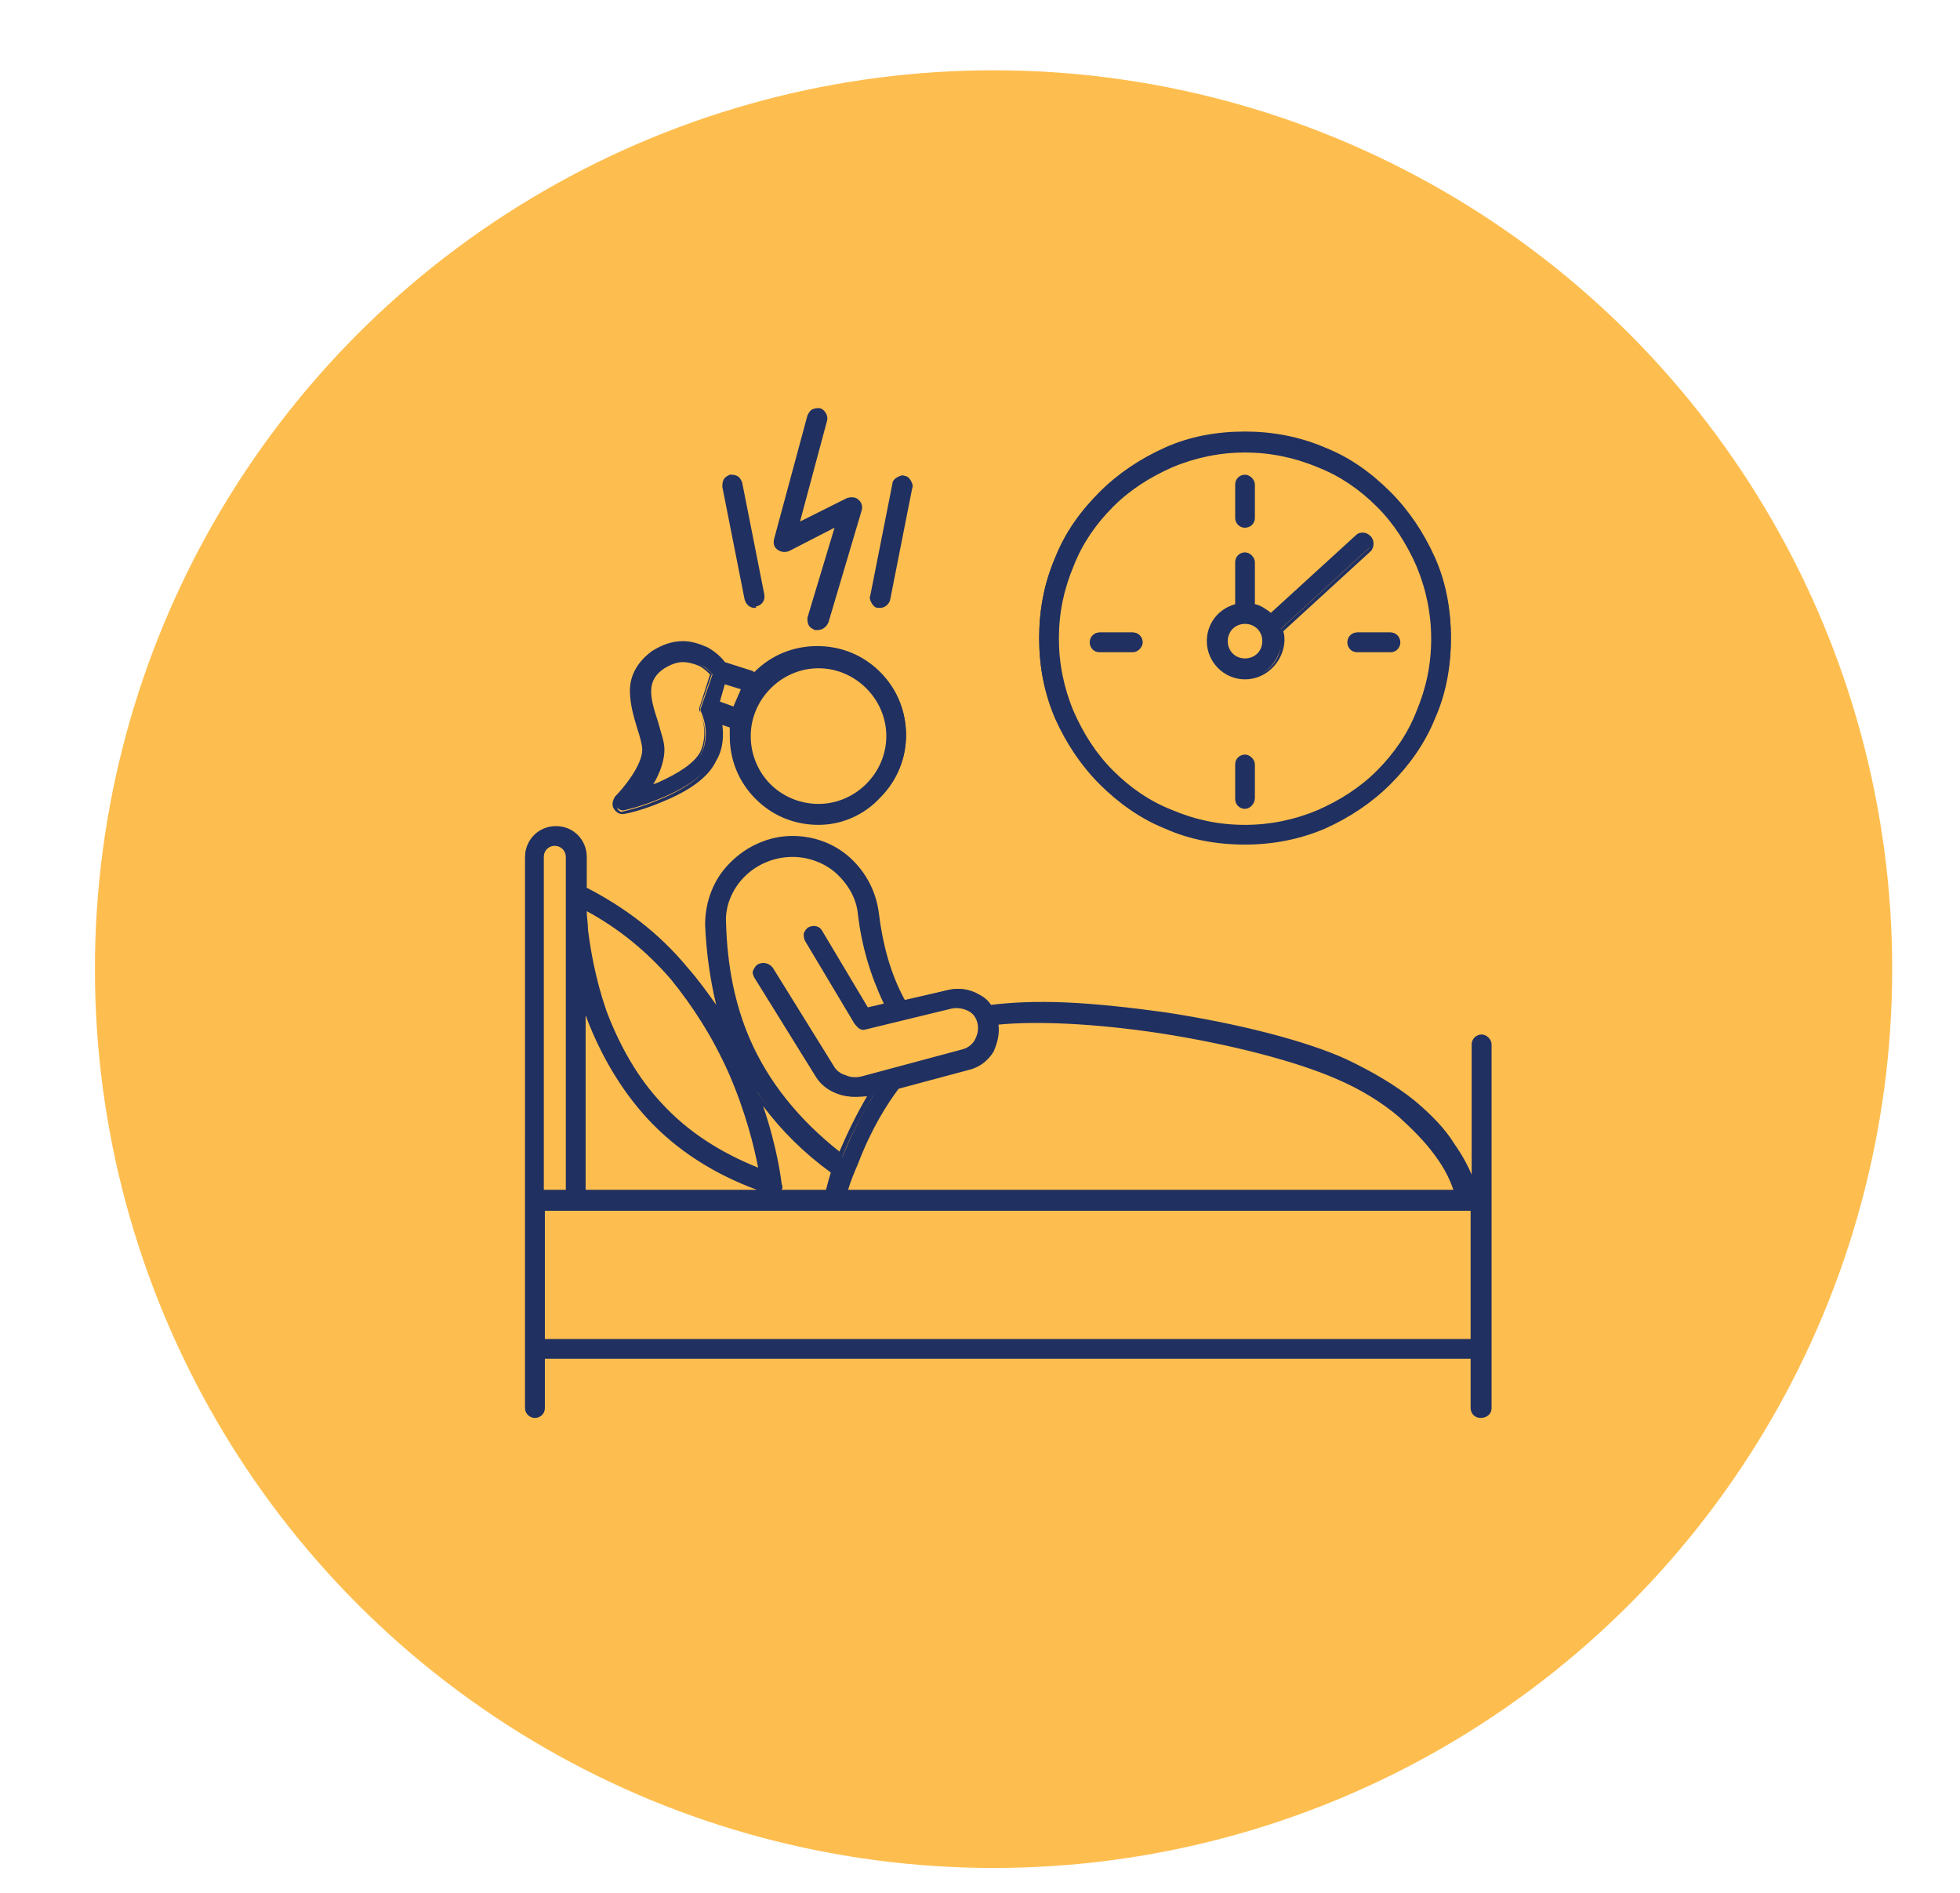 <?xml version="1.0" encoding="utf-8"?>
<!-- Generator: Adobe Illustrator 27.0.0, SVG Export Plug-In . SVG Version: 6.00 Build 0)  -->
<svg version="1.1" xmlns="http://www.w3.org/2000/svg" xmlns:xlink="http://www.w3.org/1999/xlink" x="0px" y="0px"
	 viewBox="0 0 159 153.5" style="enable-background:new 0 0 159 153.5;" xml:space="preserve">
<style type="text/css">
	.st0{display:none;}
	.st1{display:inline;}
	.st2{fill:none;stroke:#203061;stroke-width:2.779;stroke-linecap:round;stroke-linejoin:round;stroke-miterlimit:10;}
	.st3{fill:#313131;stroke:#203061;stroke-width:2.779;stroke-linecap:round;stroke-linejoin:round;stroke-miterlimit:10;}
	.st4{fill:none;stroke:#203061;stroke-width:3.273;stroke-linecap:round;stroke-linejoin:round;stroke-miterlimit:10;}
	.st5{fill:#203061;}
	.st6{fill:#FEBE4F;}
	.st7{display:inline;fill:#203061;}
	.st8{display:inline;fill:#172950;}
</style>
<g id="Layer_1">
	<g id="Layer_3" class="st0">
		<g class="st1">
			<path class="st2" d="M69.2,57c1.5-1.3,3.2-2.3,5.1-3l0,0c1.8-0.7,3.8-1.1,5.9-1.1c1.7,0,3.4,0.3,5,0.8l0,0c2,0.6,3.8,1.6,5.4,2.9
				"/>
			<path class="st2" d="M64.1,73.9C66,81,72.5,86.2,80.2,86.2S94.4,81,96.3,73.9"/>
			<path class="st2" d="M75.6,78.5L75.6,78.5c2.6-1.8,6.6-1.8,9.2,0l0,0"/>
			<path class="st2" d="M99.6,60.8c3.6,2.5,5.7,4.9,5.5,6.6c-0.2,1.9-3,2.7-7.3,2.5c-4.5-0.2-10.8-1.5-17.6-3.8l0,0
				c-0.2-0.1-0.4-0.2-0.7-0.2c-2.7-0.9-5.3-2-7.8-3c-1.4-0.6-2.7-1.2-4-1.9c-1.4-0.7-2.7-1.4-3.8-2.1c-5.5-3.2-8.9-6.4-8.6-8.6
				c0.3-3.1,7.6-3.3,17.4-0.8"/>
			<path class="st2" d="M59.7,61.6c-2.9,2.2-4.5,4.3-4.4,5.8c0.2,1.9,3,2.7,7.3,2.5c0.3,0,0.6,0,1-0.1c2.8-0.2,6.3-0.8,10.1-1.8"/>
			<path class="st2" d="M87.7,49.3c9.9-2.4,17.1-2.2,17.4,0.8c0.2,1.8-2.1,4.3-6,7c-0.8,0.5-1.7,1.1-2.6,1.6
				c-1.2,0.7-2.5,1.4-3.8,2.1c-1.9,1-3.9,1.9-6.1,2.8"/>
			<path class="st2" d="M110.3,117.9v-16.8c0-7.5-6.1-13.5-13.5-13.5l0,0c-2.1,0-4.2,0.5-6.1,1.5c-3.1,1.7-6.7,2.6-10.5,2.6
				s-7.4-1-10.5-2.6c-1.9-1-4-1.5-6.1-1.5l0,0c-7.5,0-13.5,6.1-13.5,13.5v16.2"/>
			<line class="st2" x1="63.5" y1="108.5" x2="63.5" y2="117.3"/>
			<line class="st2" x1="96.9" y1="108.5" x2="96.9" y2="117.3"/>
			<circle class="st3" cx="60.3" cy="47.6" r="1.5"/>
			<circle class="st3" cx="102.3" cy="54.7" r="1.5"/>
			<path class="st3" d="M68.9,69.3c0,0.8-0.7,1.5-1.5,1.5s-1.5-0.7-1.5-1.5s0.7-1.5,1.5-1.5C68.2,67.8,68.9,68.5,68.9,69.3z"/>
			<polygon class="st2" points="53.2,41.3 49,43.2 48.2,47.6 45.1,44.2 40.6,44.8 42.9,40.9 41,36.8 45.4,37.7 48.7,34.6 49.2,39.1 
							"/>
			<polygon class="st2" points="115.4,86.2 112,83.2 107.6,84.4 109.4,80.2 106.9,76.4 111.4,76.8 114.3,73.3 115.3,77.7 
				119.6,79.4 115.7,81.7 			"/>
			<line class="st2" x1="113" y1="38.2" x2="113" y2="41.8"/>
			<line class="st2" x1="113" y1="47.1" x2="113" y2="50.6"/>
			<line class="st2" x1="107.8" y1="44.4" x2="110.1" y2="44.4"/>
			<line class="st2" x1="116" y1="44.4" x2="118.3" y2="44.4"/>
			<line class="st2" x1="48.2" y1="74.1" x2="48.2" y2="77.6"/>
			<line class="st2" x1="48.2" y1="82.9" x2="48.2" y2="86.4"/>
			<line class="st2" x1="43" y1="80.3" x2="45.2" y2="80.3"/>
			<line class="st2" x1="51.2" y1="80.3" x2="53.5" y2="80.3"/>
			<line class="st2" x1="73.6" y1="32.3" x2="73.6" y2="35.8"/>
			<line class="st2" x1="73.6" y1="41.1" x2="73.6" y2="44.6"/>
			<line class="st2" x1="68.3" y1="38.4" x2="70.6" y2="38.4"/>
			<line class="st2" x1="76.5" y1="38.4" x2="78.8" y2="38.4"/>
		</g>
	</g>
	<g id="Layer_4" class="st0">
		<g class="st1">
			<path class="st4" d="M89.5,101.8l-39.3,9.8c-3.6,0-6.5-2.9-6.5-6.5V92l1.6-13.9c1-8.2,7.3-14.7,15.5-15.7l3.9-0.5"/>
			<path class="st4" d="M70.5,111.6h41.9c3.6,0,6.5-2.9,6.5-6.5V92l-1.6-13.9c-1-8.2-7.3-14.7-15.5-15.7L98,61.8"/>
			<path class="st4" d="M89.5,101.8l13.1,1.1c4.7,0.3,9-2.4,10.8-6.6l0.3-0.8c0.7-1.7-0.5-3.5-2.3-3.5H60.1v-8.2"/>
			<line class="st4" x1="102.6" y1="83.8" x2="102.6" y2="92"/>
			<path class="st4" d="M95.1,67.4c0.6,2,1,4.2,1,6.5c0,9.9-6.6,18-14.7,18s-14.7-8.1-14.7-18s6.6-18,14.7-18c0.8,0,1.5,0.1,2.3,0.2
				"/>
			<polyline class="st4" points="84.6,36.3 94.4,36.3 84.6,49.4 94.4,49.4 			"/>
			<polyline class="st4" points="88.7,56 93.6,56 88.7,62.5 93.6,62.5 			"/>
			<polyline class="st4" points="101,46.2 108.3,46.2 101,56 108.3,56 			"/>
		</g>
	</g>
	<g id="Layer_2_00000047752930941327843960000006926418190698584704_">
		<g>
			<g>
				<path class="st5" d="M72.3,79c-0.6,0-1.1-0.3-1.3-0.9c-2-4.7-2-9.8,0.1-13c0.9-1.4,2.1-2.3,3.6-2.6c0.4-2,1.7-3.5,3.9-4.6
					c1.9-0.9,4.4-1.4,7.2-1.4c3,0,5.4,0.3,7.5,0.6c3.5,0.4,6.3,0.8,10-0.5c0.6-0.2,1.3,0,1.7,0.6c2.4,3.5,1.2,6.6,0.5,7.9
					c0.9,4.2,1.3,8.2-1.5,13.1c-0.4,0.7-1.3,1-2,0.6s-1-1.3-0.6-2c2.4-4.2,1.9-7.6,1-11.6c-0.1-0.4,0-0.8,0.2-1.2
					c0.1-0.1,1.3-1.9,0.3-4.3c-3.8,1-6.7,0.7-10.2,0.2c-2-0.2-4.3-0.5-7.1-0.5c-0.8,0-8.3,0.1-8.3,4.4c0,0.8-0.7,1.5-1.5,1.5
					c-1.2,0-2,0.8-2.5,1.5c-1.3,2-1.7,5.9,0.2,10.2c0.3,0.7,0,1.6-0.8,1.9C72.6,78.9,72.4,79,72.3,79z"/>
			</g>
			<g>
				<path class="st5" d="M101.2,78.6c-1.8,0-2.5-2-3.4-4.3c-0.7-1.9-1.7-4.7-2.9-4.7H80.3c-1.3,0-2.3,2.8-2.9,4.7
					c-0.8,2.3-1.6,4.3-3.4,4.3c-0.8,0-1.5-0.7-1.5-1.5c0-0.7,0.5-1.2,1.1-1.4c0.3-0.4,0.7-1.6,1-2.4c1-2.8,2.4-6.6,5.7-6.6h14.6
					c3.3,0,4.7,3.8,5.7,6.6c0.3,0.8,0.7,2,1,2.4c0.6,0.2,1.1,0.7,1.1,1.4C102.6,77.9,102,78.6,101.2,78.6z"/>
			</g>
			<g>
				<path class="st5" d="M87.5,101.7c-7,0-12.8-4.7-14.8-12c-4.1-2.4-4.1-6.6-4.1-8.4c0-4.1,3.4-5.4,5.2-5.6
					c0.8-0.1,1.5,0.6,1.6,1.4s-0.6,1.5-1.4,1.6c-0.4,0-2.5,0.3-2.5,2.7c0,1.8,0,4.6,3.1,6.1c0.4,0.2,0.7,0.5,0.8,0.9
					c1.6,6.3,6.4,10.4,12.2,10.4s10.6-4.1,12.2-10.4c0.1-0.4,0.4-0.8,0.8-0.9c3.1-1.5,3.1-4.3,3.1-6.1c0-2.4-2.3-2.6-2.5-2.7
					c-0.8-0.1-1.4-0.8-1.4-1.6c0.1-0.8,0.7-1.4,1.6-1.4c1.8,0.1,5.2,1.4,5.2,5.6c0,1.8,0,6-4.1,8.4C100.3,97,94.5,101.7,87.5,101.7z
					"/>
			</g>
			<g>
				<path class="st5" d="M119.6,120.6c-0.7,0-1.3-0.5-1.4-1.3c-0.2-1.5-0.7-3.2-1-3.5c-4.4-4.4-17.1-8.6-19.6-9.3
					c-1.6-0.5-2.7-1.8-3-3.4l-0.8-5c-0.1-0.8,0.4-1.5,1.2-1.7c0.8-0.1,1.5,0.4,1.7,1.2l0.8,5c0.1,0.5,0.5,1,1,1.1
					c3.7,1.2,16,5.3,20.8,10.1c1.2,1.2,1.7,4.3,1.9,5.2c0.1,0.8-0.4,1.5-1.2,1.6C119.8,120.6,119.7,120.6,119.6,120.6z"/>
			</g>
			<g>
				<path class="st5" d="M55.5,120.6c-0.1,0-0.1,0-0.2,0c-0.8-0.1-1.4-0.9-1.2-1.6c0.1-0.9,0.6-4,1.9-5.2
					c4.8-4.8,17.1-8.9,20.8-10.1c0.5-0.2,0.9-0.6,1-1.2l0.8-5c0.1-0.8,0.9-1.3,1.7-1.2c0.8,0.1,1.3,0.9,1.2,1.7l-0.8,5
					c-0.3,1.7-1.4,3-3,3.5c-2.5,0.8-15.1,4.9-19.6,9.3c-0.3,0.3-0.8,2-1,3.5C56.8,120.1,56.2,120.6,55.5,120.6z"/>
			</g>
			<g>
				<path class="st5" d="M87.5,113.3c-5.3,0-9.2-2.9-11.1-8.1c-0.3-0.8,0.1-1.6,0.9-1.9s1.6,0.1,1.9,0.9c1.5,4.1,4.3,6.1,8.4,6.1
					s6.9-2.1,8.4-6.1c0.3-0.8,1.1-1.2,1.9-0.9c0.8,0.3,1.2,1.1,0.9,1.9C96.8,110.5,92.9,113.3,87.5,113.3z"/>
			</g>
			<g>
				<path class="st5" d="M94.2,83.8c-1,0-1.9-0.3-2.7-0.8c-0.5-0.3-0.7-1-0.3-1.5c0.3-0.5,1-0.7,1.5-0.3c0.8,0.5,2.2,0.5,3,0
					c0.5-0.3,1.2-0.2,1.5,0.3s0.2,1.2-0.3,1.5C96.1,83.5,95.1,83.8,94.2,83.8z"/>
			</g>
			<g>
				<path class="st5" d="M80.9,83.8c-1,0-1.9-0.3-2.7-0.8c-0.5-0.3-0.7-1-0.3-1.5c0.3-0.5,1-0.7,1.5-0.3c0.8,0.5,2.2,0.5,3,0
					c0.5-0.3,1.2-0.2,1.5,0.3s0.2,1.2-0.3,1.5C82.8,83.5,81.9,83.8,80.9,83.8z"/>
			</g>
			<g>
				<path class="st5" d="M92.3,78.6c-0.9,0-1.9-0.2-2.6-1c-0.4-0.4-0.4-1.1,0-1.5s1.1-0.4,1.5,0c0.6,0.6,2,0.3,3.1,0
					c0.7-0.2,1.2-0.3,1.7-0.3c0.6,0,1.1,0.6,1,1.2c0,0.6-0.6,1.1-1.2,1c-0.2,0-0.7,0.1-1.1,0.2C94.1,78.4,93.2,78.6,92.3,78.6z"/>
			</g>
			<g>
				<path class="st5" d="M82.8,78.6c-0.9,0-1.8-0.2-2.5-0.4c-0.4-0.1-0.9-0.2-1.1-0.2c-0.6,0-1.1-0.4-1.2-1c0-0.6,0.4-1.1,1-1.2
					c0.5,0,1.1,0.1,1.7,0.3c1,0.2,2.5,0.6,3.1,0c0.4-0.4,1.1-0.4,1.5,0s0.4,1.1,0,1.5C84.7,78.4,83.7,78.6,82.8,78.6z"/>
			</g>
			<g>
				<path class="st5" d="M90.5,93.3c-0.2,0-0.4,0-0.6-0.2c-1.3-0.8-3.4-0.8-4.7,0c-0.5,0.3-1.2,0.1-1.5-0.4s-0.1-1.2,0.4-1.5
					c2-1.2,5-1.2,6.9,0c0.5,0.3,0.7,1,0.4,1.5C91.2,93.1,90.8,93.3,90.5,93.3z"/>
			</g>
			<g>
				<path class="st5" d="M56.9,87.1c-3.2,0-5.8-2.6-5.8-5.8s2.6-5.8,5.8-5.8s5.8,2.6,5.8,5.8S60.2,87.1,56.9,87.1z M56.9,78.3
					c-1.6,0-2.9,1.3-2.9,2.9s1.3,2.9,2.9,2.9s2.9-1.3,2.9-2.9S58.5,78.3,56.9,78.3z"/>
			</g>
			<g>
				<path class="st5" d="M41.8,71c-0.5,0-0.9,0-1.4-0.1c-3.6-0.5-6.5-3.1-7.6-6.4c-0.9-2.8-0.2-5.9,1.5-8.2
					c-3.7-3.3-4.8-8.7-2.5-13.2c2.4-4.6,7.6-7,12.7-5.9c1-2.1,2.5-3.9,4.6-5.2c2.4-1.5,5.3-2.1,8.1-1.7s5.4,1.8,7.3,3.9
					c1.7,1.9,2.7,4.2,2.9,6.6c4.5,1.9,7.2,6.3,6.9,11c-0.4,4.7-3.8,8.6-8.4,9.8c-0.5,3.8-3.2,7.1-7,8.4c-3.6,1.3-7.6,0.6-10.5-1.8
					C46.8,70.1,44.4,71,41.8,71z M42.1,39.9c-3.2,0-6.2,1.7-7.6,4.6c-1.9,3.7-0.7,8.2,2.9,10.5c0.4,0.2,0.6,0.7,0.7,1.1
					c0,0.5-0.2,0.9-0.5,1.2c-1.8,1.6-2.6,4.1-1.9,6.4c0.7,2.3,2.7,4,5.2,4.4s5-0.7,6.4-2.7c0.3-0.4,0.7-0.6,1.1-0.6
					c0.4,0,0.9,0.1,1.2,0.5c2.1,2.3,5.6,3.2,8.6,2.1c3-1.1,5.1-3.8,5.1-6.9c0-0.7,0.5-1.3,1.2-1.4c3.9-0.6,6.8-3.7,7.1-7.4
					c0.3-3.8-2.1-7.2-5.8-8.4c-0.6-0.2-1-0.7-1-1.4c0-4.4-3.3-8-7.8-8.6c-4.4-0.6-8.7,2-10,6.2c-0.1,0.4-0.4,0.7-0.7,0.9
					c-0.4,0.2-0.8,0.2-1.1,0.1C44.1,40,43.1,39.9,42.1,39.9z"/>
			</g>
			<g>
				<path class="st5" d="M52.6,56.5c-0.8,0-1.5-0.7-1.5-1.5c0-1.2,0.9-2.2,2-3.4s2.4-2.7,2.4-3.9c0-2.1-0.8-2.9-2.9-2.9
					c-2,0-2.9,2.2-2.9,2.9c0,0.8-0.7,1.5-1.5,1.5s-1.5-0.7-1.5-1.5c0-2.1,1.9-5.8,5.8-5.8c3.7,0,5.8,2.1,5.8,5.8
					c0,2.3-1.7,4.2-3.1,5.8c-0.5,0.5-1.1,1.3-1.3,1.6C54,55.9,53.3,56.5,52.6,56.5z M54,55L54,55L54,55z"/>
			</g>
			<g>
				<circle class="st5" cx="52.6" cy="60.8" r="1.5"/>
			</g>
		</g>
	</g>
</g>
<g id="Layer_3_00000086654915175665522230000006489557061945716393_">
	<circle class="st6" cx="80.6" cy="78.6" r="72.9"/>
</g>
<g id="tired" class="st0">
	<path class="st7" d="M70.8,61.4c-1.5,2.7-3.1,5.4-4.3,7.4c-0.6,1-1.1,1.9-1.5,2.5c-0.2,0.3-0.3,0.5-0.4,0.7c0,0.1-0.1,0.1-0.1,0.2
		c0,0,0,0,0,0c0,0,0,0,0,0l0,0l0,0l0.8,0.5l0.8-0.5l-0.8,0.5l0.8,0.5c0,0,0.7-1.1,1.7-2.8c0.8-1.3,1.7-2.9,2.7-4.6
		c0.8-1.3,1.5-2.7,2.3-4L70.8,61.4z"/>
	<path class="st7" d="M65.2,72.7l0.8-0.5l-0.6,0.4l0.6-0.4l0,0l-0.6,0.4l0.6-0.4l-0.4,0.3l0.4-0.3h0l-0.4,0.3l0.4-0.3l0,0
		c0,0-1-1.7-2-4.1c-0.5-1.2-1-2.6-1.3-4.1c-0.4-1.5-0.6-3.1-0.6-4.6c0-0.9,0.1-1.7,0.2-2.5c0.2-0.8,0.4-1.6,0.8-2.3
		c0.4-0.7,0.8-1.3,1.3-1.8c0.4-0.4,0.8-0.7,1.2-0.9c0.6-0.4,1.3-0.6,2.1-0.8l0.2-2c-0.6,0.1-1.5,0.4-2.1,0.6
		c-0.9,0.4-1.7,0.8-2.5,1.5c-0.7,0.7-1.4,1.5-1.9,2.5c-0.4,0.9-0.8,1.8-0.9,2.8c-0.2,1-0.3,1.9-0.3,2.9c0,1.7,0.3,3.5,0.7,5.1
		c0.6,2.4,1.5,4.6,2.2,6.2c0.7,1.6,1.3,2.6,1.3,2.6c0.2,0.3,0.5,0.5,0.8,0.5c0.3,0,0.7-0.2,0.8-0.5L65.2,72.7"/>
	<path class="st8" d="M64.7,72.9C64.7,73,64.7,73,64.7,72.9c0.1,0.2,0.3,0.3,0.5,0.3c0,0,0,0,0,0L65,73.1c0,0,0,0,0,0L64.7,72.9z"/>
	<path class="st8" d="M65,72.1l0.2,0.1l0.2-0.1c-0.1-0.1-0.1-0.2-0.2-0.4L65,72.1z"/>
	<path class="st7" d="M88.8,81.8c1.8,0.2,3.4,0.4,4.9,0.6c3,0.5,5.4,1.2,7.3,2.2c1.5,0.7,2.7,1.5,3.7,2.5c0.8,0.7,1.4,1.5,2,2.3
		c0.8,1.3,1.5,2.8,2,4.4c0.5,1.7,0.8,3.6,1.1,5.7c0.1,0.5,0.5,0.9,1.1,0.9c0.5-0.1,0.9-0.5,0.9-1.1c-0.2-1.8-0.4-3.4-0.8-4.9
		c-0.3-1.3-0.7-2.6-1.2-3.7c-0.4-1-1-1.9-1.6-2.8c-0.5-0.8-1.1-1.5-1.8-2.1c-1.2-1.1-2.6-2.1-4.3-2.9c-1.3-0.6-2.7-1.1-4.2-1.6
		c-2.4-0.7-5.1-1.1-8.2-1.4L88.8,81.8z"/>
	<path class="st7" d="M46.9,100.5c0.2-1.6,0.4-3,0.7-4.4c0.3-1.2,0.6-2.3,1-3.3c0.4-0.9,0.8-1.8,1.3-2.6c0.9-1.4,2.1-2.6,3.6-3.7
		c1.1-0.8,2.4-1.5,4-2.2c2.3-0.9,5.1-1.7,8.6-2.2c0.9-0.1,1.8-0.2,2.7-0.3l-1-1.8c-1.9,0.2-3.7,0.5-5.3,0.8c-3.2,0.7-5.8,1.6-8,2.8
		c-1.6,0.9-3,1.9-4.2,3.1c-0.9,0.9-1.6,1.8-2.2,2.8c-0.9,1.5-1.6,3.2-2.1,5c-0.5,1.8-0.8,3.7-1,5.8c-0.1,0.5,0.3,1,0.9,1.1
		C46.4,101.4,46.9,101,46.9,100.5"/>
	<path class="st8" d="M46.5,101.1L46.5,101.1L46.5,101.1z"/>
	<path class="st7" d="M90.9,90.8l5.9-7c0.3-0.4,0.3-1-0.1-1.4c-0.4-0.3-1-0.3-1.4,0.1l-6.8,8L90.9,90.8z"/>
	<path class="st7" d="M92.6,68.2h-1c0,2.6-0.4,5-1.1,7.3c-0.5,1.7-1.2,3.2-2,4.6c-0.6,1-1.3,1.9-2,2.8c-1.1,1.2-2.4,2.2-3.7,2.8
		c-0.7,0.3-1.3,0.6-2,0.7c-0.7,0.2-1.4,0.3-2.1,0.3c-0.9,0-1.7-0.1-2.5-0.4c-1.4-0.4-2.8-1.2-4-2.2c-0.9-0.8-1.8-1.8-2.6-2.9
		c-1.2-1.7-2.1-3.6-2.8-5.8c-0.4-1.3-0.7-2.7-0.8-4.2l-2.1-3c0,2.8,0.4,5.4,1.1,7.8c0.5,1.8,1.3,3.5,2.2,5c0.7,1.1,1.4,2.2,2.3,3.1
		c1.3,1.4,2.7,2.5,4.3,3.3c0.8,0.4,1.6,0.7,2.4,0.9c0.8,0.2,1.7,0.3,2.6,0.3c1.1,0,2.1-0.1,3.1-0.4c1.7-0.5,3.3-1.4,4.8-2.6
		c1.1-0.9,2-2,2.9-3.2c1.3-1.8,2.3-4,3-6.4c0.7-2.4,1.1-5,1.1-7.7H92.6"/>
	<path class="st7" d="M71.1,46.8L70.5,46c-0.6,0.5-1.2,1-1.6,1.5c-0.7,0.8-1.2,1.8-1.5,2.8s-0.5,2-0.5,3.1c0,1.2,0.2,2.4,0.6,3.5
		c0.3,0.9,0.6,1.7,1.1,2.5c0.7,1.2,1.6,2.2,2.7,3.1c1.1,0.9,2.3,1.5,3.7,1.9c1,0.3,2,0.4,2.9,0.5c0.9,0.1,1.8,0.1,2.7,0.1
		c0.6,0,1.1,0,1.6,0c0.7,0,1.3,0,1.9,0.1c0.5,0,0.9,0.1,1.3,0.2c0.6,0.1,1.2,0.3,1.7,0.6c0.5,0.3,1,0.6,1.5,1.1
		c0.6,0.7,1.1,1.4,1.5,2c0.6,1,0.8,2,1,2.8c0.1,0.4,0.1,0.7,0.1,0.9c0,0.1,0,0.2,0,0.2c0,0,0,0,0,0.1c0,0,0,0,0,0v0
		c0,0.5,0.3,0.9,0.8,0.9c0.5,0.1,0.9-0.2,1.1-0.6c0,0,0.7-1.6,1.4-4.1c0.3-1.2,0.7-2.7,0.9-4.2c0.3-1.6,0.4-3.3,0.4-5
		c0-1.2-0.1-2.4-0.3-3.6c-0.1-0.9-0.4-1.8-0.6-2.7c-0.4-1.3-1-2.6-1.9-3.7c-0.8-1.2-1.9-2.2-3.2-3.1c-1.5-1-3.2-1.8-5-2.2
		c-1.8-0.5-3.6-0.7-5.4-0.7c-1.8,0-3.5,0.2-5.1,0.6c-0.8,0.2-1.5,0.4-2.1,0.7c-0.7,0.3-1.3,0.6-1.8,1L71.1,46.8l0.6,0.8
		c0.4-0.3,0.9-0.5,1.4-0.8c0.8-0.4,1.8-0.7,2.9-0.9c1.1-0.2,2.3-0.3,3.5-0.3c1.6,0,3.3,0.2,4.9,0.6c1.6,0.4,3.1,1.1,4.4,1.9
		c1,0.7,1.8,1.5,2.5,2.3c0.5,0.6,0.9,1.3,1.3,2.1c0.5,1.1,0.9,2.3,1.1,3.5c0.2,1.2,0.3,2.5,0.3,3.7c0,1.6-0.2,3.2-0.4,4.7
		c-0.4,2.2-0.9,4.2-1.4,5.6c-0.2,0.7-0.4,1.3-0.6,1.7c-0.1,0.2-0.1,0.3-0.2,0.4c0,0,0,0.1,0,0.1c0,0,0,0,0,0l0,0l0,0v0l0.7,0.3
		l-0.7-0.3l0,0l0.7,0.3l-0.7-0.3l0.9,0.4l1,0v0h0h0h0h0c0,0,0-0.3-0.1-0.8c-0.1-0.7-0.3-1.7-0.7-2.9c-0.2-0.6-0.5-1.2-0.9-1.8
		c-0.4-0.6-0.9-1.3-1.5-1.8c-0.6-0.6-1.2-1-1.8-1.4c-0.5-0.3-1-0.5-1.5-0.6c-0.7-0.2-1.5-0.3-2.3-0.4c-0.8-0.1-1.5-0.1-2.3-0.1
		c-0.5,0-1.1,0-1.6,0c-0.8,0-1.7,0-2.6-0.1c-0.9-0.1-1.7-0.2-2.6-0.4c-1-0.3-1.9-0.7-2.7-1.3c-0.6-0.4-1.1-1-1.6-1.5
		c-0.7-0.9-1.3-1.9-1.7-2.9c-0.4-1.1-0.6-2.2-0.6-3.3c0-0.6,0.1-1.1,0.2-1.7c0.2-0.8,0.5-1.6,0.9-2.3c0.4-0.7,1-1.3,1.7-1.9
		L71.1,46.8"/>
	<path class="st8" d="M91.8,73c0.1,0.1,0.2,0.2,0.3,0.2c0.1,0,0.3,0,0.4-0.1l-0.3,0c0,0,0,0,0,0c-0.1,0-0.1,0-0.2,0L91.8,73
		C91.9,73.1,91.9,73.1,91.8,73L91.8,73C91.9,73,91.9,73,91.8,73L91.8,73L91.8,73L91.8,73C91.9,73,91.9,73,91.8,73L91.8,73
		C91.9,73,91.9,73,91.8,73L91.8,73C91.9,73,91.9,73,91.8,73L91.8,73L91.8,73L91.8,73z"/>
	<path class="st7" d="M71.2,72.5c0.7,0,1.4-0.1,2-0.3c0.9-0.2,1.5-0.6,1.9-0.9c0.4-0.3,0.7-0.5,0.7-0.6c0.4-0.4,0.3-1-0.1-1.4
		c-0.4-0.4-1-0.3-1.4,0.1l0.5,0.4l-0.5-0.4c0,0,0,0,0,0l0.5,0.4l-0.5-0.4l0.1,0.1l-0.1-0.1l0,0l0.1,0.1l-0.1-0.1c0,0,0,0,0,0
		c0,0-0.1,0.1-0.3,0.2c-0.2,0.2-0.6,0.4-1.1,0.6c-0.5,0.2-1.1,0.3-1.9,0.4c-0.5,0-1,0.5-0.9,1C70.2,72.1,70.6,72.6,71.2,72.5"/>
	<path class="st7" d="M86.3,70.6c-0.4,0-0.9-0.1-1.3-0.2c-0.6-0.2-1.1-0.5-1.5-0.7c-0.2-0.1-0.3-0.2-0.4-0.3c-0.1,0-0.1-0.1-0.1-0.1
		c0,0,0,0,0,0l0,0h0l-0.2,0.2l0.2-0.2l0,0l-0.2,0.2l0.2-0.2l-0.4,0.5l0.4-0.5l0,0l-0.4,0.5l0.4-0.5l0,0l-0.6,0.7l0.6-0.7l0,0
		l-0.6,0.7l0.6-0.7c-0.4-0.3-1-0.2-1.4,0.2c-0.3,0.4-0.2,1,0.2,1.4c0,0,0.2,0.1,0.4,0.3c0.3,0.2,0.9,0.5,1.6,0.8
		c0.4,0.1,0.7,0.3,1.2,0.4c0.4,0.1,0.9,0.2,1.3,0.2c0.5,0,1-0.4,1-0.9C87.3,71.1,86.8,70.6,86.3,70.6"/>
	<path class="st7" d="M81.9,79.2c-0.7-0.2-1.4-0.2-2-0.2c-0.8,0-1.5,0.1-2.1,0.3c-1,0.3-1.7,0.6-2.3,0.9c-0.5,0.3-0.9,0.6-0.9,0.6
		c-0.4,0.3-0.5,1-0.1,1.4c0.3,0.4,1,0.5,1.4,0.1l-0.6-0.7l0.6,0.7l0,0l-0.6-0.7l0.6,0.7l0,0l-0.3-0.3l0.3,0.3l0,0l-0.3-0.3l0.3,0.3
		c0,0,0.4-0.4,1.2-0.7c0.4-0.2,0.8-0.3,1.3-0.5c0.5-0.1,1-0.2,1.6-0.2c0.5,0,1,0.1,1.5,0.2c0.5,0.1,1-0.2,1.2-0.7
		C82.7,79.8,82.4,79.3,81.9,79.2"/>
	<path class="st7" d="M37.6,48h6.3l-4.2,6.6c-0.2,0.3-0.2,0.7,0,1c0.2,0.3,0.5,0.5,0.9,0.5h7.5c0.5,0,1-0.4,1-1s-0.4-1-1-1h-5.7
		l4.2-6.6c0.2-0.3,0.2-0.7,0-1c-0.2-0.3-0.5-0.5-0.9-0.5h-8c-0.5,0-1,0.4-1,1C36.6,47.6,37.1,48,37.6,48"/>
	<path class="st7" d="M31.8,65.6h4.8l-3.3,5.1c-0.2,0.3-0.2,0.7,0,1c0.2,0.3,0.5,0.5,0.9,0.5h6.1c0.5,0,1-0.4,1-1c0-0.5-0.4-1-1-1
		h-4.3l3.3-5.1c0.2-0.3,0.2-0.7,0-1c-0.2-0.3-0.5-0.5-0.9-0.5h-6.5c-0.5,0-1,0.4-1,1C30.8,65.2,31.2,65.6,31.8,65.6"/>
	<path class="st7" d="M42.5,78.9h3.1l-2.2,3.4c-0.2,0.3-0.2,0.7,0,1c0.2,0.3,0.5,0.5,0.9,0.5h4.5c0.5,0,1-0.4,1-1c0-0.5-0.4-1-1-1
		h-2.8l2.2-3.4c0.2-0.3,0.2-0.7,0-1c-0.2-0.3-0.5-0.5-0.9-0.5h-4.9c-0.5,0-1,0.4-1,1C41.6,78.5,42,78.9,42.5,78.9"/>
	<path class="st7" d="M130.7,59.5h-1c0,1.9-0.4,3.7-1.1,5.3c-1,2.4-2.8,4.5-4.9,6c-1.1,0.7-2.3,1.3-3.6,1.7c-1.3,0.4-2.6,0.6-4,0.6
		c-1.9,0-3.7-0.4-5.3-1.1c-2.4-1-4.5-2.8-6-4.9c-0.7-1.1-1.3-2.3-1.7-3.6c-0.4-1.3-0.6-2.6-0.6-4c0-1.9,0.4-3.7,1.1-5.3
		c1-2.4,2.8-4.5,4.9-6c1.1-0.7,2.3-1.3,3.6-1.7c1.3-0.4,2.6-0.6,4-0.6c1.9,0,3.7,0.4,5.3,1.1c2.4,1,4.5,2.8,6,4.9
		c0.7,1.1,1.3,2.3,1.7,3.6c0.4,1.3,0.6,2.6,0.6,4h1.9c0-2.1-0.4-4.2-1.2-6c-1.2-2.8-3.1-5.2-5.6-6.8c-1.2-0.8-2.6-1.5-4.1-2
		c-1.5-0.5-3-0.7-4.6-0.7c-2.1,0-4.2,0.4-6,1.2c-2.8,1.2-5.2,3.1-6.8,5.6c-0.8,1.2-1.5,2.6-2,4.1c-0.5,1.5-0.7,3-0.7,4.6
		c0,2.1,0.4,4.2,1.2,6c1.2,2.8,3.1,5.2,5.6,6.8c1.2,0.8,2.6,1.5,4.1,2c1.5,0.5,3,0.7,4.6,0.7c2.1,0,4.2-0.4,6-1.2
		c2.8-1.2,5.2-3.1,6.8-5.6c0.8-1.2,1.5-2.6,2-4.1c0.5-1.5,0.7-3,0.7-4.6H130.7"/>
	<path class="st7" d="M126.2,53.1h-1c0,0.7-0.1,1.4-0.4,2c-0.4,0.9-1,1.7-1.9,2.3c-0.4,0.3-0.9,0.5-1.4,0.7c-0.5,0.2-1,0.2-1.5,0.2
		c-0.7,0-1.4-0.1-2-0.4c-0.9-0.4-1.7-1-2.3-1.9c-0.3-0.4-0.5-0.9-0.7-1.4c-0.2-0.5-0.2-1-0.2-1.5c0-0.7,0.1-1.4,0.4-2
		c0.4-0.9,1-1.7,1.9-2.3c0.4-0.3,0.9-0.5,1.4-0.7c0.5-0.2,1-0.2,1.5-0.2c0.7,0,1.4,0.1,2,0.4c0.9,0.4,1.7,1,2.3,1.9
		c0.3,0.4,0.5,0.9,0.7,1.4c0.2,0.5,0.2,1,0.2,1.5h1.9c0-1-0.2-1.9-0.6-2.8c-0.5-1.3-1.4-2.4-2.6-3.1c-0.6-0.4-1.2-0.7-1.9-0.9
		c-0.7-0.2-1.4-0.3-2.1-0.3c-1,0-1.9,0.2-2.8,0.6c-1.3,0.5-2.4,1.4-3.1,2.6c-0.4,0.6-0.7,1.2-0.9,1.9c-0.2,0.7-0.3,1.4-0.3,2.1
		c0,1,0.2,1.9,0.6,2.8c0.5,1.3,1.4,2.4,2.6,3.1c0.6,0.4,1.2,0.7,1.9,0.9c0.7,0.2,1.4,0.3,2.1,0.3c1,0,1.9-0.2,2.8-0.6
		c1.3-0.5,2.4-1.4,3.1-2.6c0.4-0.6,0.7-1.2,0.9-1.9c0.2-0.7,0.3-1.4,0.3-2.1H126.2"/>
	<path class="st7" d="M56.7,114.2V92.4c0-0.1,0-0.1,0-0.2c0-0.1,0.1-0.2,0.2-0.2c0,0,0.1-0.1,0.1-0.1c0.1,0,0.1,0,0.2,0h42.9
		c0.1,0,0.1,0,0.2,0c0.1,0,0.2,0.1,0.2,0.2c0,0,0.1,0.1,0.1,0.1c0,0,0,0.1,0,0.2v21.8c0,0.5,0.4,1,1,1c0.5,0,1-0.4,1-1V92.4
		c0-0.3-0.1-0.7-0.2-1c-0.2-0.4-0.5-0.8-0.9-1.1c-0.2-0.1-0.4-0.2-0.7-0.3c-0.2-0.1-0.5-0.1-0.7-0.1H57.2c-0.3,0-0.7,0.1-1,0.2
		c-0.4,0.2-0.8,0.5-1.1,0.9c-0.1,0.2-0.2,0.4-0.3,0.6c-0.1,0.2-0.1,0.5-0.1,0.7v21.8c0,0.5,0.4,1,1,1
		C56.2,115.2,56.7,114.7,56.7,114.2"/>
	<path class="st7" d="M80,104.2c-0.4,0-0.7-0.1-1-0.2c-0.5-0.2-0.9-0.5-1.1-0.9c-0.1-0.2-0.2-0.4-0.3-0.7s-0.1-0.5-0.1-0.8
		c0-0.4,0.1-0.7,0.2-1c0.2-0.5,0.5-0.9,0.9-1.1c0.2-0.1,0.4-0.2,0.7-0.3C79.4,99,79.7,99,80,99c0.5,0,1-0.4,1-1c0-0.5-0.4-1-1-1
		c-0.6,0-1.2,0.1-1.8,0.4c-0.8,0.3-1.5,0.9-2,1.6c-0.2,0.4-0.4,0.8-0.6,1.2c-0.1,0.4-0.2,0.9-0.2,1.3c0,0.6,0.1,1.2,0.4,1.8
		c0.3,0.8,0.9,1.5,1.6,2c0.4,0.2,0.8,0.4,1.2,0.6c0.4,0.1,0.9,0.2,1.3,0.2c0.5,0,1-0.4,1-1C80.9,104.6,80.5,104.2,80,104.2"/>
	<path class="st7" d="M115.7,114.2v-1H107v0.1l0.1-0.1c0,0,0,0-0.1,0v0.1l0.1-0.1l-0.1,0.1l0.1-0.1c0,0,0,0-0.1,0l-0.1,0.1l0.1-0.1
		l-0.1,0.1l0.1,0c0,0,0,0,0,0l-0.1,0.1l0.1,0l-0.1,0l0.1,0c0,0,0,0,0,0l-0.1,0l0.1,0v-11.9H107l0.1,0.1c0,0,0,0,0-0.1H107l0.1,0.1
		l-0.1-0.1l0.1,0.1c0,0,0,0,0-0.1l-0.1-0.1l0.1,0.1l-0.1-0.1l0,0.1c0,0,0,0,0,0l-0.1-0.1l0,0.1l0-0.1v0.1c0,0,0,0,0,0l0-0.1v0.1h8.7
		v-0.1l-0.1,0.1c0,0,0,0,0.1,0v-0.1l-0.1,0.1l0.1-0.1l-0.1,0.1c0,0,0,0,0.1,0l0.1-0.1l-0.1,0.1l0.1-0.1l-0.1,0c0,0,0,0,0,0l0.1-0.1
		l-0.1,0l0.1,0h-0.1c0,0,0,0,0,0l0.1,0h-0.1v11.9h0.1l-0.1-0.1c0,0,0,0,0,0.1h0.1l-0.1-0.1l0.1,0.1l-0.1-0.1c0,0,0,0,0,0.1l0.1,0.1
		l-0.1-0.1l0.1,0.1l0-0.1c0,0,0,0,0,0l0.1,0.1l0-0.1l0,0.1v-0.1c0,0,0,0,0,0l0,0.1v-0.1v1.9c0.2,0,0.5-0.1,0.7-0.1
		c0.3-0.1,0.6-0.4,0.8-0.7c0.1-0.1,0.2-0.3,0.2-0.5c0.1-0.2,0.1-0.4,0.1-0.5v-11.9c0-0.2-0.1-0.5-0.1-0.7c-0.1-0.3-0.4-0.6-0.7-0.8
		c-0.1-0.1-0.3-0.2-0.5-0.2c-0.2-0.1-0.4-0.1-0.5-0.1H107c-0.2,0-0.5,0.1-0.7,0.1c-0.3,0.1-0.6,0.4-0.8,0.7
		c-0.1,0.1-0.2,0.3-0.2,0.5c-0.1,0.2-0.1,0.4-0.1,0.5v11.9c0,0.2,0.1,0.5,0.1,0.7c0.1,0.3,0.4,0.6,0.7,0.8c0.1,0.1,0.3,0.2,0.5,0.2
		c0.2,0.1,0.4,0.1,0.5,0.1h8.7V114.2"/>
	<path class="st7" d="M107,100.1c-0.2,0-0.4,0-0.5,0.1c-0.2,0.1-0.5,0.3-0.6,0.5c-0.1,0.1-0.1,0.2-0.2,0.4c0,0.1-0.1,0.3-0.1,0.4
		v11.9c0,0.2,0,0.4,0.1,0.5c0.1,0.2,0.3,0.4,0.5,0.6c0.1,0.1,0.2,0.1,0.4,0.2c0.1,0,0.3,0.1,0.4,0.1h8.2v-1c0,0,0,0,0,0h-7.8
		c-0.1,0.1-0.2,0.1-0.3,0.1H107c0,0,0,0,0,0c-0.2,0-0.3-0.1-0.4-0.3c0-0.1,0-0.1,0-0.2c0,0,0,0,0-0.1v-0.1c0-0.1,0.1-0.2,0.1-0.3
		v-11c-0.1-0.1-0.1-0.2-0.1-0.3v-0.1c0,0,0,0,0,0c0,0,0,0,0,0c0-0.2,0.1-0.3,0.3-0.4c0.1,0,0.2,0,0.3,0h0.1c0.1,0,0.2,0.1,0.3,0.1
		h7.8c0.1-0.1,0.2-0.1,0.3-0.1h0.1c0,0,0,0,0,0c0.2,0,0.3,0.1,0.4,0.3c0,0.1,0,0.1,0,0.2c0,0,0,0,0,0.1v0.1c0,0.1-0.1,0.2-0.1,0.3
		v11c0.1,0.1,0.1,0.2,0.1,0.3v0.1c0,0,0,0,0,0c0,0,0,0,0,0c0,0,0,0,0,0v1.2c0,0,0.1,0,0.1,0c0.2-0.1,0.5-0.3,0.6-0.5
		c0.1-0.1,0.1-0.2,0.2-0.4c0-0.1,0.1-0.3,0.1-0.4v-11.9c0-0.2,0-0.4-0.1-0.5c-0.1-0.2-0.3-0.4-0.5-0.6c-0.1-0.1-0.2-0.1-0.4-0.2
		c-0.1,0-0.3-0.1-0.4-0.1H107z"/>
	<path class="st7" d="M118.4,110.3v-1h-1v-4.5h1c0.3,0,0.6,0.1,0.9,0.2c0.4,0.2,0.8,0.5,1,0.8c0.1,0.2,0.2,0.4,0.3,0.6
		s0.1,0.4,0.1,0.7c0,0.3-0.1,0.6-0.2,0.9c-0.2,0.4-0.5,0.8-0.8,1c-0.2,0.1-0.4,0.2-0.6,0.3c-0.2,0.1-0.4,0.1-0.7,0.1v1.9
		c0.6,0,1.1-0.1,1.6-0.3c0.8-0.3,1.4-0.9,1.8-1.5c0.2-0.3,0.4-0.7,0.5-1.1c0.1-0.4,0.2-0.8,0.2-1.2c0-0.6-0.1-1.1-0.3-1.6
		c-0.3-0.8-0.9-1.4-1.5-1.8c-0.3-0.2-0.7-0.4-1.1-0.5c-0.4-0.1-0.8-0.2-1.2-0.2h-1.9c-0.3,0-0.5,0.1-0.7,0.3s-0.3,0.4-0.3,0.7v6.5
		c0,0.3,0.1,0.5,0.3,0.7c0.2,0.2,0.4,0.3,0.7,0.3h1.9V110.3"/>
	<path class="st7" d="M116.5,103.3c-0.1,0-0.3,0.1-0.4,0.2c-0.1,0.1-0.2,0.2-0.2,0.4v6.5c0,0.1,0.1,0.3,0.2,0.4
		c0.1,0.1,0.2,0.2,0.4,0.2h1.5v-1.1h-0.5c-0.2,0-0.4-0.2-0.4-0.4v-4.5c0-0.2,0.2-0.4,0.4-0.4h1c0.4,0,0.7,0.1,1.1,0.2
		c0.5,0.2,0.9,0.5,1.2,1c0.1,0.2,0.3,0.5,0.3,0.7c0.1,0.3,0.1,0.5,0.1,0.8c0,0.4-0.1,0.7-0.2,1.1c-0.2,0.5-0.5,0.9-1,1.2
		c-0.2,0.2-0.5,0.3-0.7,0.3c-0.1,0-0.2,0.1-0.4,0.1v1.1c0.4,0,0.7-0.1,1-0.3c0.7-0.3,1.2-0.8,1.7-1.4c0.2-0.3,0.4-0.6,0.5-1
		c0.1-0.4,0.2-0.7,0.2-1.1c0-0.5-0.1-1-0.3-1.5c-0.3-0.7-0.8-1.2-1.4-1.7c-0.3-0.2-0.6-0.4-1-0.5c-0.4-0.1-0.7-0.2-1.1-0.2H116.5z"
		/>
	<path class="st7" d="M113.1,85.2c-0.4,0.5-0.6,1.1-0.8,1.6c-0.1,0.2-0.2,0.5-0.2,0.7c0,0.2-0.1,0.5-0.1,0.7c0,0.3,0,0.7,0.1,1
		c0.1,0.3,0.2,0.5,0.3,0.7c0.2,0.4,0.4,0.7,0.6,1.1c0.2,0.2,0.3,0.4,0.5,0.6c0.1,0.1,0.2,0.3,0.3,0.4c0.1,0.2,0.2,0.4,0.3,0.5
		c0,0.1,0,0.1,0.1,0.2c0,0.1,0,0.1,0,0.2c0,0.2,0,0.4-0.1,0.5c-0.1,0.3-0.2,0.5-0.3,0.8c-0.1,0.2-0.2,0.3-0.4,0.5
		c-0.2,0.2-0.4,0.4-0.5,0.5c-0.1,0-0.1,0.1-0.2,0.1c0,0,0,0,0,0l0,0l0,0l0.1,0.2l-0.1-0.2l0,0l0.1,0.2l-0.1-0.2l0.3,0.5l-0.3-0.5
		l0,0l0.3,0.5l-0.3-0.5l0.4,0.6l-0.4-0.6l0,0l0.4,0.6l-0.4-0.6l0,0l0.5,0.8l-0.4-0.8l0,0l0.5,0.8l-0.4-0.8c-0.5,0.3-0.6,0.8-0.4,1.3
		c0.3,0.5,0.8,0.6,1.3,0.4c0,0,0.2-0.1,0.4-0.3c0.2-0.1,0.4-0.3,0.6-0.5c0.2-0.2,0.3-0.3,0.5-0.6c0.2-0.3,0.5-0.7,0.7-1.2
		c0.1-0.2,0.2-0.5,0.2-0.7c0-0.3,0.1-0.5,0.1-0.8c0-0.3-0.1-0.6-0.1-0.9c-0.1-0.2-0.2-0.4-0.3-0.6c-0.1-0.2-0.2-0.3-0.3-0.5
		c-0.2-0.3-0.4-0.5-0.6-0.7c-0.1-0.2-0.3-0.3-0.4-0.5c-0.2-0.2-0.3-0.5-0.4-0.7c0-0.1-0.1-0.2-0.1-0.3c0-0.1,0-0.2,0-0.4
		c0-0.1,0-0.2,0-0.4c0-0.2,0.1-0.4,0.2-0.7c0.1-0.3,0.3-0.5,0.5-0.9c0.3-0.4,0.2-1-0.3-1.3C114,84.6,113.4,84.7,113.1,85.2"/>
	<path class="st7" d="M107.4,55h5.8c0.5,0,1-0.4,1-1c0-0.5-0.4-1-1-1h-5.8c-0.5,0-1,0.4-1,1C106.5,54.6,106.9,55,107.4,55"/>
	<path class="st7" d="M110,63.2l5.8-5.2c0.4-0.4,0.4-1,0.1-1.4c-0.4-0.4-1-0.4-1.4-0.1l-5.8,5.2c-0.4,0.4-0.4,1-0.1,1.4
		C109,63.5,109.6,63.5,110,63.2"/>
	<path class="st7" d="M118.8,67.8l1.3-8.4c0.1-0.5-0.3-1-0.8-1.1c-0.5-0.1-1,0.3-1.1,0.8l-1.3,8.4c-0.1,0.5,0.3,1,0.8,1.1
		C118.2,68.7,118.7,68.3,118.8,67.8"/>
	<path class="st7" d="M126.4,63.3l-2.6-5.2c-0.2-0.5-0.8-0.7-1.3-0.4c-0.5,0.2-0.7,0.8-0.4,1.3l2.6,5.2c0.2,0.5,0.8,0.7,1.3,0.4
		C126.5,64.4,126.7,63.8,126.4,63.3"/>
	<path class="st7" d="M61.4,83.7l6.3,7l2.5-0.2l-7.3-8.2c-0.4-0.4-1-0.4-1.4-0.1C61.1,82.7,61.1,83.3,61.4,83.7"/>
</g>
<g id="falling_asleep" class="st0">
	<g class="st1">
		<path class="st5" d="M83.9,84.8L83.2,84c-1.2,0.9-2.3,0.9-3.5,0l-0.7,0.8c0.8,0.6,1.6,0.9,2.4,0.9C82.3,85.7,83.1,85.4,83.9,84.8"
			/>
		<path class="st5" d="M81.4,85.9c-0.9,0-1.7-0.3-2.5-1c-0.1-0.1-0.1-0.2,0-0.3l0.7-0.8c0.1-0.1,0.2-0.1,0.3,0
			c1.1,0.9,2.1,0.9,3.2,0c0,0,0.1,0,0.2,0c0.1,0,0.1,0,0.1,0.1l0.6,0.8c0,0,0,0.1,0,0.2c0,0.1,0,0.1-0.1,0.1
			C83.2,85.6,82.3,85.9,81.4,85.9z M79.4,84.8c1.4,1,2.8,1,4.2,0l-0.4-0.5c-1.2,0.8-2.3,0.8-3.4,0L79.4,84.8z"/>
	</g>
	<g class="st1">
		<path class="st5" d="M99.7,107.3l-5.3-0.7c-3.8-0.5-6.4-3.2-6.5-6.6l0-3.6c2.6-1.8,4.9-4.7,6.5-8.5c2.5-0.3,4-3,4.6-4.2
			c0.7-1.6,0.9-3.9-0.2-5c-0.4-0.4-1.1-0.7-2.1-0.4l0.1-13.2c0-0.7-0.3-1.3-0.7-1.7c-0.4-0.4-1-0.7-1.6-0.8c-0.6-1.3-3.5-6-13.1-6
			c-2.6,0-5.8,0.6-9.6,1.9c-3.5,1.2-6.1,3.9-7,7.3l-1.3,5l2.6-2.5l0.2,10c-1.1-0.3-1.7,0-2.1,0.4c-1.1,1-0.9,3.3-0.2,5
			c0.6,1.2,2.1,4,4.6,4.2c1.6,3.7,3.8,6.6,6.5,8.5l0,3.6c-0.1,3.3-2.7,6-6.5,6.6l-5.3,0.7c-5.4,0.7-9.5,5.1-9.5,10.2h1
			c0-4.5,3.7-8.5,8.6-9.1l5.3-0.7c4.3-0.6,7.3-3.7,7.4-7.6l0-3c1.7,0.9,3.5,1.5,5.4,1.5c1.9,0,3.7-0.5,5.4-1.5l0,3
			c0.1,3.9,3.1,7,7.4,7.6l5.3,0.7c4.8,0.7,8.6,4.7,8.6,9.1h1.1C109.3,112.4,105.2,108,99.7,107.3 M65.4,67.4l0.4-1.4
			c0.8-3.1,3.2-5.5,6.3-6.6c3.6-1.2,6.8-1.8,9.2-1.8c10,0,12.1,5.4,12.2,5.7l0.1,0.3h0.4c0.4,0,0.9,0.2,1.2,0.5
			c0.3,0.3,0.4,0.6,0.4,1l-0.1,9c-1.6-3.2-4.7-5.5-7.9-5.5c-4.1,0-8.2,1.8-12.1,3.7v-3.7l-0.5,0c-3.7,0-6.3,1.9-7.8,5.7l-0.2-8.4
			L65.4,67.4z M68.2,83.7c-0.1-0.3-0.4-0.4-0.6-0.4c-0.3,0.1-0.4,0.4-0.4,0.6c0.3,1,0.6,1.9,0.9,2.8c-1.7-0.6-2.8-2.8-3.1-3.5
			c-0.7-1.5-0.7-3.2-0.1-3.8c0.4-0.4,1.2-0.2,1.7,0.1l0.8,0.4l-0.1-2.3c1.1-5.3,3.4-7.8,7.2-8V74l0.8-0.4c4-2,8.2-3.9,12.4-3.9
			c3.8,0,7.5,3.7,7.9,8l0,2.3l0.8-0.4c0.5-0.3,1.3-0.5,1.7-0.1c0.6,0.6,0.6,2.3-0.1,3.8c-0.3,0.7-1.5,2.9-3.1,3.5
			c0.3-0.9,0.6-1.8,0.9-2.8c0.1-0.3-0.1-0.6-0.4-0.6c-0.3-0.1-0.6,0.1-0.6,0.4c-2.2,8.2-7.5,13.7-13.2,13.7
			C75.7,97.4,70.4,91.9,68.2,83.7z"/>
		<path class="st5" d="M109.3,117.9h-1.1c-0.2,0-0.4-0.2-0.4-0.4c0-4.2-3.6-8.1-8.3-8.7l-5.3-0.7c-4.5-0.6-7.7-3.9-7.8-8l0-2.3
			c-3.2,1.6-6.7,1.6-9.9,0l0,2.3c-0.1,4.1-3.3,7.4-7.8,8l-5.3,0.7c-4.7,0.6-8.3,4.4-8.3,8.7c0,0.2-0.2,0.4-0.4,0.4h-1
			c-0.2,0-0.4-0.2-0.4-0.4c0-5.3,4.3-9.8,9.9-10.6l5.3-0.7c3.5-0.5,6.1-3,6.1-6.1l0-3.4c-2.6-1.8-4.8-4.7-6.3-8.3
			c-2.6-0.4-4.1-3.2-4.7-4.5c-0.8-1.8-1-4.3,0.3-5.5c0.4-0.4,1-0.7,2-0.6l-0.2-8.5l-1.9,1.8c-0.1,0.1-0.4,0.2-0.5,0.1
			c-0.2-0.1-0.2-0.3-0.2-0.5l1.3-5c0.9-3.6,3.7-6.4,7.3-7.6c3.8-1.3,7.1-1.9,9.7-1.9c9.3,0,12.5,4.4,13.3,6.1
			c0.6,0.1,1.1,0.4,1.6,0.8c0.6,0.6,0.9,1.3,0.9,2.1l-0.1,12.7c1-0.1,1.6,0.2,2,0.6c1.3,1.2,1.1,3.6,0.3,5.5c-0.5,1.2-2.1,4-4.7,4.5
			c-1.6,3.6-3.8,6.5-6.4,8.3l0,3.4c0.1,3.1,2.6,5.6,6.1,6.1l5.3,0.7c5.6,0.8,9.9,5.3,9.9,10.6C109.7,117.7,109.5,117.9,109.3,117.9z
			 M108.6,117h0.2c-0.2-4.7-4.1-8.6-9.2-9.3l0,0l-5.3-0.7c-4-0.6-6.8-3.4-6.9-7l0-3.6c0-0.1,0.1-0.3,0.2-0.4
			c2.6-1.8,4.8-4.6,6.3-8.3c0.1-0.1,0.2-0.2,0.4-0.3c2.4-0.2,3.8-3.1,4.2-4c0.7-1.5,0.8-3.6-0.1-4.5c-0.4-0.4-1-0.5-1.7-0.3
			c-0.1,0-0.3,0-0.4-0.1c-0.1-0.1-0.2-0.2-0.2-0.3l0.1-13.2c0-0.5-0.2-1.1-0.6-1.4c-0.4-0.4-0.8-0.6-1.3-0.6c-0.1,0-0.3-0.1-0.3-0.2
			c-0.6-1.4-3.5-5.8-12.7-5.8c-2.5,0-5.7,0.6-9.4,1.9c-3.4,1.1-5.9,3.8-6.7,7l-0.9,3.5l1.5-1.4c0.1-0.1,0.3-0.2,0.5-0.1
			c0.2,0.1,0.3,0.2,0.3,0.4l0.2,10c0,0.1-0.1,0.3-0.2,0.4c-0.1,0.1-0.3,0.1-0.4,0.1c-0.7-0.2-1.3-0.1-1.7,0.3
			c-0.9,0.9-0.8,3-0.1,4.5c0.4,0.9,1.9,3.7,4.2,4c0.2,0,0.3,0.1,0.4,0.3c1.6,3.6,3.7,6.5,6.3,8.3c0.1,0.1,0.2,0.2,0.2,0.4l0,3.6
			c-0.1,3.6-2.9,6.4-6.9,7l-5.3,0.7c-5.1,0.7-8.9,4.6-9.1,9.3h0.2c0.2-4.6,4-8.4,9-9.1l5.3-0.7c4.1-0.6,7-3.5,7-7.2l0-3
			c0-0.2,0.1-0.3,0.2-0.4c0.1-0.1,0.3-0.1,0.4,0c3.3,1.9,7,1.9,10.3,0c0.1-0.1,0.3-0.1,0.4,0c0.1,0.1,0.2,0.2,0.2,0.4l0,3
			c0.1,3.6,3,6.6,7,7.2l5.3,0.7C104.5,108.6,108.4,112.5,108.6,117z M81.5,97.9c-5.9,0-11.4-5.6-13.7-14.1l0,0c0,0-0.1-0.1-0.1-0.1
			c0,0-0.1,0.1-0.1,0.1c0.2,0.9,0.5,1.8,0.9,2.8c0.1,0.2,0,0.3-0.1,0.5c-0.1,0.1-0.3,0.2-0.5,0.1c-1.8-0.6-3-2.8-3.4-3.8
			c-0.7-1.5-0.8-3.5,0-4.3c0.3-0.3,1-0.6,2.2,0.1l0.1,0.1l0-1.6c1.2-5.6,3.6-8.3,7.6-8.5c0.1,0,0.2,0,0.3,0.1
			c0.1,0.1,0.1,0.2,0.1,0.3v3.6l0.1-0.1c4-2,8.3-4,12.6-4c4,0,7.9,3.9,8.3,8.4l0,1.6l0.1-0.1c1.2-0.6,1.9-0.4,2.2-0.1
			c0.9,0.8,0.7,2.8,0,4.3c-0.4,0.9-1.6,3.1-3.4,3.8c-0.2,0.1-0.3,0-0.5-0.1c-0.1-0.1-0.2-0.3-0.1-0.5c0.4-0.9,0.6-1.8,0.9-2.7
			c0,0,0-0.1-0.1-0.1c0,0-0.1,0-0.1,0.1C92.9,92.2,87.4,97.9,81.5,97.9z M68.6,83.6c2.2,8,7.3,13.4,12.8,13.4
			c5.5,0,10.7-5.4,12.8-13.4c0.1-0.5,0.7-0.8,1.2-0.7c0.5,0.1,0.8,0.7,0.7,1.2c-0.2,0.6-0.3,1.1-0.5,1.7c1-0.8,1.7-2.2,1.9-2.7
			c0.6-1.4,0.6-2.9,0.2-3.3c-0.2-0.2-0.6-0.1-1.2,0.2l-0.8,0.4c-0.1,0.1-0.3,0.1-0.4,0c-0.1-0.1-0.2-0.2-0.2-0.4l0-2.3
			c-0.4-4-3.9-7.6-7.5-7.6c-4.1,0-8.3,1.9-12.2,3.9l-0.8,0.4c-0.1,0.1-0.3,0.1-0.4,0c-0.1-0.1-0.2-0.2-0.2-0.4v-3.8
			c-3.3,0.4-5.3,2.8-6.3,7.7l0.1,2.2c0,0.2-0.1,0.3-0.2,0.4c-0.1,0.1-0.3,0.1-0.4,0L66.4,80c-0.6-0.3-1-0.4-1.2-0.2
			c-0.4,0.4-0.4,1.9,0.2,3.3c0.2,0.5,0.9,1.9,1.9,2.7c-0.2-0.6-0.4-1.1-0.5-1.7c-0.1-0.5,0.2-1,0.7-1.2C68,82.8,68.5,83.1,68.6,83.6
			L68.6,83.6z M67.3,74.8C67.2,74.8,67.2,74.8,67.3,74.8c-0.3,0-0.4-0.2-0.4-0.4l-0.2-7.5l-0.9,0.9c-0.1,0.1-0.4,0.2-0.5,0.1
			C65,67.7,65,67.5,65,67.3l0.4-1.4c0.9-3.2,3.3-5.8,6.6-6.9c3.6-1.2,6.9-1.9,9.4-1.9c10.4,0,12.5,5.7,12.6,5.9l0,0.1h0.1
			c0.6,0,1.1,0.2,1.5,0.6c0.4,0.4,0.5,0.8,0.5,1.3l-0.1,9c0,0.2-0.1,0.4-0.3,0.4c-0.2,0-0.4,0-0.5-0.2c-1.6-3.1-4.6-5.2-7.5-5.2
			c-4.2,0-8.3,1.9-11.9,3.6c-0.1,0.1-0.3,0.1-0.4,0c-0.1-0.1-0.2-0.2-0.2-0.4V69l-0.1,0c0,0-0.1,0-0.1,0c-3.4,0-5.8,1.8-7.3,5.5
			C67.6,74.7,67.4,74.8,67.3,74.8z M87.7,68.2c2.8,0,5.7,1.7,7.5,4.3l0.1-7.4c0-0.3-0.1-0.5-0.3-0.7c-0.2-0.2-0.5-0.3-0.9-0.3h-0.4
			c-0.2,0-0.3-0.1-0.4-0.3l-0.1-0.3c-0.1-0.2-2-5.4-11.8-5.4c-2.4,0-5.5,0.6-9.1,1.8c-3,1-5.3,3.3-6,6.2l0.5-0.5
			c0.1-0.1,0.3-0.1,0.5-0.1c0.2,0.1,0.3,0.2,0.3,0.4l0.2,6.6c1.7-2.9,4.1-4.4,7.4-4.3l0.5,0c0.2,0,0.4,0.2,0.4,0.4v3
			C79.5,69.9,83.6,68.2,87.7,68.2z"/>
	</g>
	<g class="st1">
		<path class="st5" d="M113.6,98.7l-0.1-0.1c-2.1-2.1-3-5.1-2.5-8c0.9-5,1.4-10.1,1.4-15.1c-0.1-4.3-0.6-8.7-1.3-13
			c-0.1-0.3-0.1-0.6-0.1-0.9c0-0.3-0.3-0.5-0.6-0.5c-0.3,0-0.5,0.3-0.5,0.6c0,0.3,0.1,0.6,0.1,1c0.8,4.3,1.2,8.6,1.3,12.8
			c0,4.9-0.5,10-1.4,14.9c-0.6,3.3,0.4,6.6,2.8,9l0.1,0.1c0.6,0.6,0.9,1.4,0.8,2.2c-0.1,0.8-0.5,1.6-1.2,2.1
			c-1.1,0.8-2.7,0.6-3.8-0.4l-0.2-0.2c-2.3-2.3-5.6-3.4-8.8-2.8c-1.6,0.3-3.2,0.5-4.8,0.7c-1.7,0.1-3.4,0.1-5-0.1
			c-0.3,0-0.6,0.2-0.6,0.4c0,0.3,0.2,0.6,0.4,0.6c1.7,0.2,3.4,0.3,5.2,0.1c1.6-0.2,3.2-0.4,4.9-0.7c2.9-0.5,5.9,0.5,7.9,2.5l0.2,0.2
			c0.8,0.8,1.9,1.2,3,1.2c0.8,0,1.5-0.2,2.2-0.7c0.9-0.7,1.5-1.7,1.6-2.9C114.8,100.6,114.4,99.5,113.6,98.7"/>
		<path class="st5" d="M110.9,105.6c-1.2,0-2.3-0.5-3.1-1.3l-0.2-0.2c-2-2-4.9-2.9-7.7-2.5c-1.6,0.3-3.3,0.5-4.9,0.7
			c-1.8,0.1-3.6,0.1-5.3-0.1c-0.2,0-0.4-0.1-0.5-0.3c-0.1-0.2-0.2-0.4-0.1-0.5c0-0.2,0.1-0.4,0.3-0.5c0.2-0.1,0.4-0.2,0.5-0.1
			c1.6,0.2,3.2,0.3,4.9,0.1c1.5-0.2,3.1-0.4,4.8-0.7c3.3-0.6,6.7,0.5,9,2.9l0.2,0.2c1,1,2.5,1.2,3.5,0.4c0.7-0.5,1-1.2,1.1-1.9
			c0.1-0.8-0.2-1.5-0.8-2.1l-0.1-0.1c-2.4-2.4-3.5-5.8-2.8-9.1c0.9-4.9,1.4-9.9,1.4-14.9c-0.1-4.2-0.5-8.5-1.3-12.8
			c-0.1-0.3-0.1-0.7-0.1-1c0-0.2,0-0.4,0.2-0.5c0.1-0.2,0.3-0.2,0.5-0.3c0.2,0,0.4,0,0.5,0.2c0.2,0.1,0.2,0.3,0.3,0.5
			c0,0.3,0.1,0.6,0.1,0.8c0.8,4.3,1.2,8.7,1.3,13c0,5-0.5,10.1-1.4,15.2c-0.5,2.9,0.4,5.8,2.4,7.8l0.1,0.1c0.9,0.9,1.3,2,1.2,3.2
			c-0.1,1.2-0.7,2.3-1.7,3C112.6,105.3,111.8,105.6,110.9,105.6z M101.4,101.1c2.4,0,4.8,1,6.6,2.7l0.2,0.2c0.7,0.7,1.8,1.2,2.8,1.2
			c0.8,0,1.5-0.2,2.1-0.6c0.9-0.6,1.5-1.6,1.5-2.7c0.1-1.1-0.3-2.1-1.1-2.9l-0.1-0.1c-2.1-2.1-3.1-5.2-2.6-8.2
			c0.9-5,1.4-10.1,1.4-15.1c-0.1-4.3-0.6-8.7-1.3-13c-0.1-0.3-0.1-0.6-0.1-0.9c0-0.1,0-0.2-0.1-0.2c-0.1-0.1-0.1-0.1-0.2-0.1
			c-0.1,0-0.2,0-0.2,0.1c-0.1,0.1-0.1,0.1-0.1,0.2c0,0.3,0.1,0.6,0.1,0.9c0.8,4.3,1.2,8.6,1.3,12.9c0,5-0.5,10-1.4,15
			c-0.6,3.2,0.4,6.5,2.7,8.8l0.1,0.1c0.6,0.6,1,1.5,0.9,2.4c-0.1,0.9-0.5,1.7-1.3,2.3c-1.2,0.9-2.9,0.7-4.1-0.5l-0.2-0.2
			c-2.3-2.3-5.5-3.3-8.7-2.8c-1.6,0.3-3.2,0.5-4.8,0.7c-1.7,0.1-3.4,0.1-5-0.1c-0.1,0-0.2,0-0.2,0.1c-0.1,0.1-0.1,0.1-0.1,0.2
			c0,0.1,0,0.2,0.1,0.2c0,0.1,0.1,0.1,0.2,0.1c1.7,0.2,3.4,0.3,5.2,0.1c1.6-0.2,3.2-0.4,4.8-0.7
			C100.4,101.1,100.9,101.1,101.4,101.1z"/>
	</g>
	<g class="st1">
		<path class="st5" d="M66.1,52.2c0.7-0.1,1.3-0.2,1.9-0.3c1.7-0.1,3.4-0.1,5,0.1c3.4,0.5,6.8,1.7,10.4,3.6c0.1,0,0.2,0.1,0.2,0.1
			c0.2,0,0.4-0.1,0.5-0.3c0.1-0.3,0-0.6-0.2-0.7c-1.4-0.7-2.7-1.3-4-1.8c3.6-1.4,7.7-1.5,10-1.4c2,0.1,4.2,0.3,6.8,0.7
			c0.3,0,0.6-0.2,0.6-0.4c0-0.3-0.2-0.6-0.4-0.6c-2.6-0.4-4.8-0.6-6.9-0.7c-2.6-0.1-7.5,0-11.5,1.9c-1.8-0.6-3.5-1-5.3-1.3
			c-1.7-0.2-3.4-0.3-5.2-0.1c-0.7,0.1-1.3,0.2-2,0.3c-0.3,0-0.5,0.3-0.4,0.6C65.5,52,65.8,52.2,66.1,52.2"/>
		<path class="st5" d="M83.6,55.9c-0.1,0-0.2,0-0.3-0.1c-3.6-1.9-7-3-10.3-3.5C71.4,52,69.7,52,68,52.1c-0.6,0.1-1.3,0.2-1.9,0.3
			c0,0,0,0,0,0c-0.4,0-0.8-0.2-0.8-0.6c-0.1-0.4,0.2-0.8,0.6-0.8c0.7-0.1,1.3-0.2,2-0.3c1.8-0.1,3.6-0.1,5.3,0.1
			c1.8,0.3,3.5,0.7,5.2,1.3c4.1-1.9,9-2,11.5-1.9c2,0.1,4.3,0.3,6.9,0.7c0.4,0.1,0.7,0.4,0.6,0.8c-0.1,0.4-0.4,0.7-0.8,0.6
			c-2.5-0.4-4.7-0.6-6.8-0.7c-1.6-0.1-5.7-0.1-9.4,1.2c1.3,0.5,2.4,1,3.5,1.6c0.4,0.2,0.5,0.6,0.3,1C84.2,55.7,83.9,55.9,83.6,55.9z
			 M70,51.6c1,0,2.1,0.1,3.1,0.2c3.4,0.5,6.9,1.7,10.5,3.6c0.1,0.1,0.3,0,0.4-0.1c0.1-0.1,0-0.3-0.1-0.4c-1.2-0.6-2.5-1.2-4-1.8
			c-0.1,0-0.1-0.1-0.1-0.2c0-0.1,0.1-0.2,0.1-0.2c3.9-1.5,8.4-1.5,10.1-1.4c2,0.1,4.2,0.3,6.8,0.7c0.2,0,0.3-0.1,0.4-0.3
			c0-0.2-0.1-0.3-0.3-0.3c-2.6-0.4-4.8-0.6-6.9-0.7c-2.5-0.1-7.4,0-11.4,1.9c-0.1,0-0.1,0-0.2,0c-1.8-0.6-3.5-1-5.2-1.3
			c-1.6-0.2-3.4-0.3-5.2-0.1c-0.6,0.1-1.3,0.2-2,0.3c-0.2,0-0.3,0.2-0.3,0.4c0,0.2,0.2,0.3,0.4,0.3c0.7-0.1,1.3-0.2,1.9-0.3
			C68.7,51.6,69.3,51.6,70,51.6z M66.1,52.2L66.1,52.2L66.1,52.2z"/>
	</g>
	<g class="st1">
		<path class="st5" d="M55.1,103.9c2.1-2.1,5-3,7.9-2.5c3.1,0.5,6.5,1,10,1.2c0.3,0,0.5-0.2,0.5-0.5c0-0.3-0.2-0.5-0.5-0.5
			c-3.4-0.1-6.8-0.7-9.9-1.2c-3.2-0.6-6.5,0.5-8.8,2.8l-0.3,0.3c-0.6,0.6-1.4,0.9-2.2,0.8c-0.8-0.1-1.6-0.5-2.1-1.2
			c-0.8-1.1-0.6-2.7,0.4-3.8c2.3-2.3,3.4-5.7,2.8-9c-0.9-5-1.4-10-1.4-14.9c0.1-4.1,0.6-8.3,1.4-12.8c0-0.3,0.1-0.5,0.1-0.8
			c0-0.3-0.2-0.5-0.5-0.6c-0.3,0-0.5,0.2-0.6,0.5c0,0.2-0.1,0.5-0.1,0.7c-0.8,4.6-1.3,8.8-1.4,13c0,5,0.5,10.1,1.4,15.1
			c0.5,2.9-0.4,5.9-2.5,8c-1.4,1.4-1.6,3.6-0.6,5.1c0.7,0.9,1.7,1.5,2.9,1.6c0.1,0,0.2,0,0.3,0c1,0,2-0.4,2.8-1.1L55.1,103.9"/>
		<path class="st5" d="M52.1,105.6c-0.1,0-0.2,0-0.3,0c-1.2-0.1-2.3-0.7-3-1.7c-1.2-1.6-0.9-3.9,0.6-5.4c2-2,3-5,2.4-7.8
			c-0.9-5-1.4-10.1-1.4-15.2c0.1-4.2,0.6-8.5,1.4-13c0-0.2,0.1-0.4,0.1-0.7c0-0.2,0.1-0.4,0.3-0.5c0.2-0.1,0.3-0.2,0.5-0.2
			c0.4,0,0.7,0.4,0.7,0.8c0,0.3-0.1,0.5-0.1,0.8c-0.8,4.5-1.3,8.7-1.4,12.8c0,4.9,0.5,9.9,1.3,14.9c0.6,3.3-0.5,6.8-2.8,9.1
			c-1,1-1.2,2.5-0.4,3.5c0.5,0.7,1.2,1,1.9,1.1c0.8,0.1,1.5-0.2,2.1-0.8l0.3-0.3c2.4-2.4,5.7-3.4,9-2.9c3.1,0.5,6.5,1,9.9,1.2
			c0.4,0,0.7,0.4,0.7,0.8c0,0.4-0.3,0.7-0.7,0.7c-3.5-0.2-6.9-0.7-10.1-1.2c-2.8-0.5-5.7,0.4-7.7,2.5c0,0,0,0,0,0l-0.3,0.3
			C54.2,105.2,53.2,105.6,52.1,105.6z M52.6,61.5c-0.1,0-0.1,0-0.2,0.1c-0.1,0.1-0.1,0.1-0.1,0.2c0,0.2-0.1,0.5-0.1,0.7
			c-0.8,4.5-1.3,8.8-1.4,13c0,5,0.5,10.1,1.4,15.1c0.5,3-0.4,6.1-2.6,8.2c-1.3,1.3-1.6,3.4-0.5,4.9c0.6,0.9,1.6,1.5,2.7,1.5
			c0.1,0,0.2,0,0.3,0c1,0,1.9-0.4,2.6-1.1l0.3-0.3c2.1-2.1,5.2-3.1,8.1-2.6c3.1,0.5,6.5,1,10,1.2c0.2,0,0.3-0.1,0.3-0.3
			c0-0.2-0.1-0.3-0.3-0.3c-3.4-0.1-6.8-0.7-9.9-1.2c-3.2-0.5-6.4,0.5-8.7,2.8l-0.3,0.3c-0.6,0.6-1.5,0.9-2.4,0.9
			c-0.9-0.1-1.7-0.5-2.3-1.3c-0.9-1.2-0.7-2.9,0.5-4.1c2.3-2.3,3.3-5.6,2.7-8.8c-0.9-5-1.4-10-1.4-15c0.1-4.1,0.6-8.3,1.4-12.9
			c0-0.2,0.1-0.5,0.1-0.7C52.9,61.7,52.8,61.5,52.6,61.5C52.6,61.5,52.6,61.5,52.6,61.5z M55.1,103.9L55.1,103.9L55.1,103.9z"/>
	</g>
	<g class="st1">
		<path class="st5" d="M76.4,90.4l0.3,1c3.1-1,6.3-1,9.5,0l0.3-1C83.2,89.4,79.8,89.4,76.4,90.4"/>
		<path class="st5" d="M86.2,91.6C86.2,91.6,86.2,91.6,86.2,91.6c-3.2-1-6.3-1-9.4,0c-0.1,0-0.1,0-0.2,0c-0.1,0-0.1-0.1-0.1-0.1
			l-0.3-1c0-0.1,0-0.1,0-0.2c0-0.1,0.1-0.1,0.1-0.1c3.4-1.1,6.8-1.1,10.2,0c0.1,0,0.2,0.2,0.1,0.3l-0.3,1
			C86.4,91.5,86.3,91.6,86.2,91.6C86.3,91.6,86.2,91.6,86.2,91.6z M76.7,90.6l0.2,0.6c3.1-0.9,6.1-0.9,9.2,0l0.2-0.6
			C83.1,89.6,79.9,89.6,76.7,90.6z"/>
	</g>
	<g class="st1">
		<path class="st5" d="M75.8,75.1c-1.1,1.3-2.6,2-4.6,2l0,1c2.3-0.1,4.1-0.9,5.4-2.4L75.8,75.1"/>
		<path class="st5" d="M71.2,78.4c-0.1,0-0.1,0-0.1-0.1c0,0-0.1-0.1-0.1-0.2l0-1.1c0-0.1,0.1-0.2,0.2-0.2c1.9,0,3.4-0.7,4.4-1.9
			c0,0,0.1-0.1,0.1-0.1c0.1,0,0.1,0,0.2,0l0.8,0.7c0.1,0.1,0.1,0.2,0,0.3C75.5,77.5,73.6,78.3,71.2,78.4
			C71.2,78.4,71.2,78.4,71.2,78.4z M71.4,77.3l0,0.6c2-0.1,3.7-0.8,4.8-2.1l-0.5-0.4C74.8,76.6,73.3,77.2,71.4,77.3z"/>
	</g>
	<g class="st1">
		<path class="st5" d="M75.2,78.2c-0.9,0-1.6,0.7-1.6,1.6c0,0.9,0.7,1.6,1.6,1.6c0.9,0,1.6-0.7,1.6-1.6C76.7,78.9,76,78.2,75.2,78.2
			"/>
		<path class="st5" d="M75.2,81.8c-1.1,0-2-0.9-2-2c0-1.1,0.9-2,2-2s2,0.9,2,2C77.2,80.9,76.3,81.8,75.2,81.8z M75.2,78.6
			c-0.6,0-1.1,0.5-1.1,1.1c0,0.6,0.5,1.1,1.1,1.1s1.1-0.5,1.1-1.1C76.3,79.1,75.8,78.6,75.2,78.6z"/>
	</g>
	<g class="st1">
		<path class="st5" d="M91.7,77.1c-2,0-3.5-0.7-4.6-2l-0.8,0.7c1.3,1.5,3.1,2.3,5.4,2.4L91.7,77.1"/>
		<path class="st5" d="M91.7,78.4C91.7,78.4,91.7,78.4,91.7,78.4c-2.4-0.1-4.2-0.9-5.5-2.5c-0.1-0.1-0.1-0.2,0-0.3l0.8-0.7
			c0,0,0.1-0.1,0.2,0c0.1,0,0.1,0,0.1,0.1c1,1.3,2.5,1.9,4.4,1.9c0.1,0,0.2,0.1,0.2,0.2l0,1.1c0,0.1,0,0.1-0.1,0.2
			C91.8,78.4,91.7,78.4,91.7,78.4z M86.6,75.8c1.2,1.3,2.8,2.1,4.8,2.1l0-0.6c-1.9-0.1-3.3-0.7-4.4-1.9L86.6,75.8z"/>
	</g>
	<g class="st1">
		<path class="st5" d="M87.8,78.2c-0.9,0-1.6,0.7-1.6,1.6c0,0.9,0.7,1.6,1.6,1.6c0.9,0,1.6-0.7,1.6-1.6
			C89.3,78.9,88.6,78.2,87.8,78.2"/>
		<path class="st5" d="M87.8,81.8c-1.1,0-2-0.9-2-2c0-1.1,0.9-2,2-2c1.1,0,2,0.9,2,2C89.8,80.9,88.9,81.8,87.8,81.8z M87.8,78.6
			c-0.6,0-1.1,0.5-1.1,1.1c0,0.6,0.5,1.1,1.1,1.1c0.6,0,1.1-0.5,1.1-1.1C88.9,79.1,88.4,78.6,87.8,78.6z"/>
	</g>
	<g class="st1">
		<path class="st5" d="M52.1,59.2c-3.4,0-6.7-1.3-9.3-3.9c-5.1-5.1-5.1-13.5,0-18.6c2.1-2.1,4.7-3.4,7.6-3.7l2-0.3l-1.6,1.2
			c-0.4,0.3-0.7,0.6-1,0.9c-3.7,3.7-3.7,9.8,0,13.6c3.7,3.7,9.8,3.7,13.6,0c0.3-0.3,0.6-0.6,0.9-1l1.2-1.6l-0.3,2
			c-0.4,2.9-1.7,5.5-3.7,7.6C58.9,57.9,55.5,59.2,52.1,59.2 M48.7,34.4c-1.9,0.6-3.7,1.6-5.2,3.1c-4.7,4.7-4.7,12.4,0,17.1
			c4.7,4.7,12.4,4.7,17.1,0c1.5-1.5,2.5-3.2,3.1-5.2c-4.2,3.8-10.7,3.7-14.7-0.4S44.9,38.5,48.7,34.4z"/>
		<path class="st5" d="M52.1,59.6c-3.6,0-7.1-1.4-9.6-4c-5.3-5.3-5.3-13.9,0-19.2c2.1-2.1,4.9-3.5,7.9-3.9l2-0.3
			c0.2,0,0.4,0.1,0.5,0.3c0.1,0.2,0,0.4-0.1,0.5l-1.6,1.2c-0.4,0.3-0.7,0.6-1,0.8c-3.6,3.6-3.6,9.4,0,13c3.6,3.6,9.4,3.6,13,0
			c0.3-0.3,0.5-0.6,0.8-1l1.2-1.6c0.1-0.2,0.3-0.2,0.5-0.1c0.2,0.1,0.3,0.3,0.3,0.5l-0.3,2c-0.4,3-1.7,5.7-3.9,7.9
			C59.2,58.2,55.7,59.6,52.1,59.6z M50.8,33.3l-0.3,0c-2.8,0.4-5.4,1.6-7.4,3.6c-5,5-5,13,0,18c2.4,2.4,5.6,3.7,9,3.7
			c3.4,0,6.6-1.3,9-3.7c2-2,3.2-4.5,3.6-7.4l0-0.3l-0.2,0.3c-0.3,0.4-0.6,0.7-0.9,1c-3.9,3.9-10.3,3.9-14.2,0
			c-3.9-3.9-3.9-10.3,0-14.2c0.3-0.3,0.6-0.6,1-0.9L50.8,33.3z M52.1,58.5c-3.2,0-6.4-1.2-8.9-3.7c-4.9-4.9-4.9-12.9,0-17.8
			c1.5-1.5,3.3-2.6,5.3-3.2c0.2-0.1,0.4,0,0.5,0.2c0.1,0.2,0.1,0.4,0,0.5c-3.7,4-3.5,10.2,0.3,14.1c3.9,3.9,10,4,14.1,0.3
			c0.1-0.1,0.4-0.1,0.5,0c0.2,0.1,0.2,0.3,0.2,0.5c-0.6,2-1.7,3.8-3.2,5.4C58.5,57.3,55.3,58.5,52.1,58.5z M47.4,35.3
			c-1.3,0.6-2.5,1.4-3.6,2.4c-4.6,4.6-4.6,12,0,16.5c4.6,4.6,12,4.6,16.5,0c1.1-1.1,1.9-2.3,2.4-3.6c-4.3,3-10.3,2.5-14.1-1.3
			C44.9,45.5,44.5,39.6,47.4,35.3z"/>
	</g>
	<g class="st1">
		<path class="st5" d="M110.9,32.9c-7.2,0-13.1,5.9-13.1,13.1c0,7.2,5.9,13.1,13.1,13.1c7.2,0,13.1-5.9,13.1-13.1
			C124,38.8,118.1,32.9,110.9,32.9 M110.9,58.1c-6.7,0-12.1-5.4-12.1-12.1c0-6.7,5.4-12.1,12.1-12.1c6.7,0,12.1,5.4,12.1,12.1
			C123,52.7,117.5,58.1,110.9,58.1z"/>
		<path class="st5" d="M110.9,59.6c-7.5,0-13.6-6.1-13.6-13.6s6.1-13.6,13.6-13.6c7.5,0,13.6,6.1,13.6,13.6S118.3,59.6,110.9,59.6z
			 M110.9,33.3c-7,0-12.7,5.7-12.7,12.7s5.7,12.7,12.7,12.7c7,0,12.7-5.7,12.7-12.7S117.9,33.3,110.9,33.3z M110.9,58.5
			c-6.9,0-12.5-5.6-12.5-12.5s5.6-12.5,12.5-12.5c6.9,0,12.5,5.6,12.5,12.5S117.8,58.5,110.9,58.5z M110.9,34.4
			c-6.4,0-11.6,5.2-11.6,11.6s5.2,11.6,11.6,11.6c6.4,0,11.6-5.2,11.6-11.6S117.3,34.4,110.9,34.4z"/>
	</g>
	<g class="st1">
		<path class="st5" d="M116.9,38.5l-5.2,5.8c-0.3-0.1-0.5-0.2-0.9-0.2c-1.1,0-2,0.9-2,2c0,1.1,0.9,2,2,2c0.3,0,0.6-0.1,0.9-0.2
			l3.9,4.3l0.8-0.7l-3.9-4.4c0.2-0.3,0.3-0.6,0.3-1c0-0.4-0.1-0.7-0.3-1l5.2-5.8L116.9,38.5 M110,46c0-0.5,0.4-0.9,0.9-0.9
			s0.9,0.4,0.9,0.9c0,0.5-0.4,0.9-0.9,0.9S110,46.5,110,46z"/>
		<path class="st5" d="M115.6,52.3c-0.1,0-0.1,0-0.2-0.1l-3.8-4.2c-0.3,0.1-0.5,0.2-0.8,0.2c-1.2,0-2.2-1-2.2-2.2
			c0-1.2,1-2.2,2.2-2.2c0.3,0,0.5,0.1,0.8,0.2l5.1-5.7c0,0,0.1-0.1,0.1-0.1c0.1,0,0.1,0,0.2,0.1l0.8,0.7c0.1,0.1,0.1,0.2,0,0.3
			l-5.1,5.7c0.2,0.3,0.3,0.7,0.3,1s-0.1,0.7-0.3,1l3.8,4.2c0,0,0.1,0.1,0.1,0.2c0,0.1,0,0.1-0.1,0.1l-0.8,0.7
			C115.7,52.3,115.7,52.3,115.6,52.3z M111.7,47.6c0.1,0,0.1,0,0.2,0.1l3.7,4.2l0.5-0.4l-3.7-4.2c-0.1-0.1-0.1-0.2,0-0.3
			c0.2-0.3,0.3-0.6,0.3-0.9c0-0.3-0.1-0.6-0.3-0.9c-0.1-0.1,0-0.2,0-0.3l5-5.6l-0.5-0.4l-5,5.6c-0.1,0.1-0.2,0.1-0.3,0
			c-0.3-0.1-0.5-0.2-0.8-0.2c-1,0-1.7,0.8-1.7,1.7c0,1,0.8,1.7,1.7,1.7C111.1,47.8,111.4,47.7,111.7,47.6
			C111.7,47.6,111.7,47.6,111.7,47.6z M110.9,47.2c-0.6,0-1.1-0.5-1.1-1.1c0-0.6,0.5-1.1,1.1-1.1c0.6,0,1.1,0.5,1.1,1.1
			C112,46.7,111.5,47.2,110.9,47.2z M110.9,45.3c-0.4,0-0.7,0.3-0.7,0.7c0,0.4,0.3,0.7,0.7,0.7c0.4,0,0.7-0.3,0.7-0.7
			C111.6,45.7,111.3,45.3,110.9,45.3z"/>
	</g>
	<g class="st1">
		<path class="st5" d="M111.8,54c-2.1,0.3-4.2-0.3-5.9-1.7c-1.7-1.3-2.8-3.2-3-5.4c-0.3-2.1,0.3-4.3,1.7-5.9c1.3-1.7,3.2-2.8,5.4-3
			c1.4-0.2,2.8,0,4.1,0.6l0.4-1c-1.5-0.6-3.1-0.9-4.7-0.7c-5,0.6-8.6,5.2-8,10.1c0.3,2.4,1.5,4.6,3.4,6.1c1.6,1.3,3.6,1.9,5.6,1.9
			c0.4,0,0.7,0,1.1-0.1c1-0.1,2-0.4,3-0.9l-0.5-0.9C113.6,53.7,112.8,53.9,111.8,54"/>
		<path class="st5" d="M110.9,55.4c-2.1,0-4.1-0.7-5.7-2c-2-1.5-3.2-3.8-3.5-6.2c-0.6-5.1,3-9.8,8.1-10.4c1.6-0.2,3.3,0,4.8,0.7
			c0.1,0,0.2,0.2,0.1,0.3l-0.4,1c0,0.1-0.1,0.1-0.1,0.1c-0.1,0-0.1,0-0.2,0c-1.3-0.5-2.6-0.7-4-0.6c-2.1,0.3-3.9,1.3-5.2,2.9
			c-1.3,1.7-1.9,3.7-1.6,5.8c0.2,2.1,1.3,3.9,2.9,5.2c1.6,1.3,3.7,1.9,5.8,1.6c0.9-0.1,1.7-0.4,2.5-0.8c0.1,0,0.1,0,0.2,0
			c0.1,0,0.1,0.1,0.1,0.1l0.5,0.9c0.1,0.1,0,0.2-0.1,0.3c-0.9,0.5-2,0.8-3,0.9C111.6,55.3,111.2,55.4,110.9,55.4z M110.9,37.1
			c-0.4,0-0.7,0-1.1,0.1c-4.9,0.6-8.4,5-7.8,9.9c0.3,2.4,1.5,4.5,3.3,5.9c1.9,1.5,4.2,2.1,6.6,1.8c0.9-0.1,1.8-0.4,2.7-0.8l-0.3-0.6
			c-0.8,0.4-1.6,0.6-2.5,0.7l0,0c-2.2,0.3-4.4-0.3-6.1-1.7c-1.7-1.4-2.8-3.3-3.1-5.5c-0.3-2.2,0.3-4.4,1.7-6.1
			c1.4-1.7,3.3-2.8,5.5-3.1c1.4-0.2,2.8,0,4,0.5l0.2-0.6C113.1,37.3,112,37.1,110.9,37.1z M111.8,54L111.8,54L111.8,54z"/>
	</g>
	<g class="st1">
		<path class="st5" d="M69.4,46h-1.1c0-4.8-1-5.8-5.8-5.8v-1c4.8,0,5.8-1,5.8-5.8h1.1c0,4.8,1,5.8,5.8,5.8v1
			C70.4,40.3,69.4,41.2,69.4,46 M66.6,39.7c1.1,0.4,1.8,1.1,2.2,2.2c0.4-1.1,1.1-1.8,2.2-2.2c-1.1-0.4-1.8-1.1-2.2-2.2
			C68.4,38.6,67.7,39.3,66.6,39.7z"/>
		<path class="st5" d="M69.4,46.3h-1.1c-0.1,0-0.2-0.1-0.2-0.2c0-4.7-0.9-5.6-5.6-5.6c-0.1,0-0.2-0.1-0.2-0.2v-1.1
			c0-0.1,0.1-0.2,0.2-0.2c4.7,0,5.6-0.9,5.6-5.6c0-0.1,0.1-0.2,0.2-0.2h1.1c0.1,0,0.2,0.1,0.2,0.2c0,4.7,0.9,5.6,5.6,5.6
			c0.1,0,0.2,0.1,0.2,0.2v1.1c0,0.1-0.1,0.2-0.2,0.2c-4.7,0-5.6,0.9-5.6,5.6C69.6,46.2,69.5,46.3,69.4,46.3z M68.6,45.8h0.6
			c0-4.7,1.1-5.7,5.8-5.8v-0.6c-4.7,0-5.7-1.1-5.8-5.8h-0.6c0,4.7-1.1,5.7-5.8,5.8V40C67.5,40.1,68.5,41.1,68.6,45.8z M68.9,42.2
			L68.9,42.2c-0.1,0-0.2-0.1-0.2-0.1c-0.4-1.1-1-1.7-2.1-2.1c-0.1,0-0.1-0.1-0.1-0.2c0-0.1,0.1-0.2,0.1-0.2c1-0.4,1.7-1.1,2.1-2.1
			c0-0.1,0.1-0.1,0.2-0.1l0,0c0.1,0,0.2,0.1,0.2,0.1c0.4,1.1,1,1.7,2.1,2.1c0.1,0,0.1,0.1,0.1,0.2c0,0.1-0.1,0.2-0.1,0.2
			c-1,0.4-1.7,1-2.1,2.1C69,42.1,69,42.2,68.9,42.2z M67.2,39.7c0.8,0.4,1.3,0.9,1.7,1.7c0.4-0.8,0.9-1.3,1.7-1.7
			c-0.8-0.4-1.3-0.9-1.7-1.7C68.5,38.8,67.9,39.4,67.2,39.7z"/>
	</g>
	<g class="st1">
		<path class="st5" d="M44.2,71.2h-1.1c0-3.1-0.5-3.7-3.7-3.7v-1.1c3.1,0,3.7-0.5,3.7-3.7h1.1c0,3.1,0.5,3.7,3.7,3.7v1.1
			C44.7,67.6,44.2,68.1,44.2,71.2 M42.6,67c0.5,0.2,0.8,0.6,1.1,1.1c0.2-0.5,0.6-0.8,1.1-1.1c-0.5-0.2-0.8-0.6-1.1-1.1
			C43.4,66.4,43.1,66.8,42.6,67z"/>
		<path class="st5" d="M44.2,71.5h-1.1c-0.1,0-0.2-0.1-0.2-0.2c0-3-0.5-3.5-3.5-3.5c-0.1,0-0.2-0.1-0.2-0.2v-1.1
			c0-0.1,0.1-0.2,0.2-0.2c3,0,3.5-0.5,3.5-3.5c0-0.1,0.1-0.2,0.2-0.2h1.1c0.1,0,0.2,0.1,0.2,0.2c0,3,0.5,3.5,3.5,3.5
			c0.1,0,0.2,0.1,0.2,0.2v1.1c0,0.1-0.1,0.2-0.2,0.2c-3,0-3.5,0.5-3.5,3.5C44.4,71.4,44.3,71.5,44.2,71.5z M43.4,71H44
			c0-3,0.7-3.6,3.7-3.7v-0.6c-3,0-3.6-0.7-3.7-3.7h-0.6c0,3-0.7,3.6-3.7,3.7v0.6C42.7,67.4,43.3,68,43.4,71z M43.7,68.3L43.7,68.3
			c-0.1,0-0.2,0-0.2-0.1c-0.2-0.4-0.5-0.7-1-1c-0.1,0-0.1-0.1-0.1-0.2s0-0.2,0.1-0.2c0.4-0.2,0.7-0.5,1-1c0-0.1,0.1-0.1,0.2-0.1l0,0
			c0.1,0,0.2,0,0.2,0.1c0.2,0.4,0.5,0.7,1,1c0.1,0,0.1,0.1,0.1,0.2s0,0.2-0.1,0.2c-0.4,0.2-0.7,0.5-1,1
			C43.8,68.3,43.7,68.3,43.7,68.3z M43,67c0.3,0.2,0.5,0.4,0.6,0.6c0.2-0.3,0.4-0.5,0.6-0.6c-0.3-0.2-0.5-0.4-0.6-0.6
			C43.5,66.6,43.3,66.9,43,67z"/>
	</g>
	<g class="st1">
		<path class="st5" d="M82,48.1h-1.1c0-3.1-0.6-3.7-3.7-3.7v-1c3.1,0,3.7-0.5,3.7-3.7H82c0,3.1,0.5,3.7,3.7,3.7v1
			C82.5,44.5,82,45,82,48.1 M80.4,43.9c0.5,0.2,0.8,0.6,1.1,1.1c0.2-0.5,0.6-0.8,1.1-1.1c-0.5-0.2-0.8-0.6-1.1-1.1
			C81.2,43.3,80.9,43.7,80.4,43.9z"/>
		<path class="st5" d="M82,48.4h-1.1c-0.1,0-0.2-0.1-0.2-0.2c0-3-0.5-3.5-3.5-3.5c-0.1,0-0.2-0.1-0.2-0.2v-1.1
			c0-0.1,0.1-0.2,0.2-0.2c3,0,3.5-0.5,3.5-3.5c0-0.1,0.1-0.2,0.2-0.2H82c0.1,0,0.2,0.1,0.2,0.2c0,3,0.5,3.5,3.5,3.5
			c0.1,0,0.2,0.1,0.2,0.2v1.1c0,0.1-0.1,0.2-0.2,0.2c-3,0-3.5,0.5-3.5,3.5C82.2,48.3,82.1,48.4,82,48.4z M81.1,47.9h0.6
			c0-3,0.7-3.6,3.7-3.7v-0.6c-3,0-3.6-0.7-3.7-3.7h-0.6c0,3-0.7,3.6-3.7,3.7v0.6C80.5,44.3,81.1,44.9,81.1,47.9z M81.5,45.2
			c-0.1,0-0.2,0-0.2-0.1c-0.2-0.4-0.5-0.7-1-1c-0.1,0-0.1-0.1-0.1-0.2s0-0.2,0.1-0.2c0.4-0.2,0.7-0.5,1-1c0-0.1,0.1-0.1,0.2-0.1l0,0
			c0.1,0,0.2,0,0.2,0.1c0.2,0.4,0.5,0.7,1,1c0.1,0,0.1,0.1,0.1,0.2s0,0.2-0.1,0.2c-0.4,0.2-0.7,0.5-1,1
			C81.6,45.2,81.5,45.2,81.5,45.2L81.5,45.2z M80.8,43.9c0.3,0.2,0.5,0.4,0.6,0.6c0.2-0.3,0.4-0.5,0.6-0.6c-0.3-0.2-0.5-0.4-0.6-0.6
			C81.3,43.5,81.1,43.8,80.8,43.9z"/>
	</g>
</g>
<g id="irregular_sleep" class="st0">
	<g class="st1">
		<path class="st5" d="M81,120.6c-1.9,0-3.6-1.5-3.8-3.3c-3.1-0.3-6.1-0.9-9-1.9c-3-1-5.9-2.4-8.6-4.2c-2.7-1.7-5.1-3.8-7.3-6.1
			c-2-2.1-3.7-4.4-5.2-6.8l-3,3.2c-0.3,0.4-0.9,0.5-1.3,0.3c-0.5-0.2-0.7-0.7-0.7-1.2l1.1-9.7c0-0.4,0.3-0.7,0.6-0.9
			c0.4-0.2,0.8-0.1,1.1,0.1l8.2,5.4c0.4,0.3,0.6,0.8,0.5,1.3c-0.1,0.5-0.5,0.8-1,0.8l-4.2,0.2c1.4,2.3,3,4.4,4.9,6.4
			c2.1,2.2,4.5,4.2,7,5.8c2.6,1.7,5.4,3,8.3,4c2.8,1,5.7,1.6,8.6,1.9c0.4-1.7,1.9-3,3.7-3c1.8,0,3.3,1.3,3.7,3
			c1.4-0.1,2.7-0.3,4-0.6v-8.1c-0.9-0.1-1.8-0.2-2.7-0.4c-3.7-0.7-6.5-1.7-7.8-2.8c-1.9-1.7-7.1-10.1-7.3-10.4
			c-0.2-0.3-0.1-0.8,0.2-1c0.3-0.2,0.8-0.1,1,0.2c1.5,2.4,5.6,8.9,7.1,10.1c1.1,0.9,3.8,1.9,7.1,2.5c1,0.2,2.1,0.3,3.2,0.5
			c0,0,0,0,0,0c3,0.3,6.1,0.4,9,0.1c1.6-0.1,3-1.3,3.5-2.9c1.1-4.1,1.1-9,1.1-11c0-1,0.6-1.9,1.6-2.2l3.8-1.1
			c0.3-0.1,0.5-0.3,0.7-0.6c0.1-0.3,0.1-0.6,0-0.9l-5.6-10.3c-0.3-0.5-0.4-1.2-0.4-1.8c0.1-0.9,0.2-2.5,0.2-3.5c0-3.2-0.6-6.3-1.7-9
			c-1.1-2.6-2.7-4.9-4.8-6.8c-2-1.9-4.5-3.3-7.2-4.3c-2.8-1-5.9-1.5-9.2-1.5c-3.2,0-6.4,0.6-9.3,1.9c-2.9,1.2-5.4,2.9-7.6,5.1
			c-2.2,2.2-3.9,4.8-5.1,7.6c-1.3,3-1.9,6.1-1.9,9.3c0,6.2,2.4,12.1,6.6,16.5c1.3,1.4,2.3,3,3,4.8c0.7,1.8,1,3.6,1,5.5v8.3
			c0,0.4-0.3,0.7-0.7,0.7s-0.7-0.3-0.7-0.7v-8.3c0-1.7-0.3-3.4-0.9-5c-0.6-1.6-1.5-3.1-2.7-4.3c-4.5-4.7-7-11-7-17.5
			c0-3.4,0.7-6.8,2-9.9c1.3-3,3.1-5.7,5.4-8.1c2.3-2.3,5-4.2,8.1-5.4c3.1-1.3,6.5-2,9.9-2c3.5,0,6.7,0.5,9.7,1.6
			c2.9,1.1,5.5,2.6,7.7,4.6c2.2,2,3.9,4.5,5.1,7.3c1.2,2.9,1.8,6.1,1.8,9.5c0,1-0.2,2.7-0.3,3.6c0,0.3,0,0.7,0.2,1l5.6,10.3
			c0.3,0.6,0.4,1.4,0.1,2.1c-0.3,0.7-0.9,1.2-1.6,1.4l-3.8,1.1c-0.3,0.1-0.6,0.4-0.6,0.8c0.1,2.5,0,7.2-1.1,11.4
			c-0.3,1.1-0.9,2-1.7,2.7c-0.8,0.7-1.9,1.1-3,1.2c-2.8,0.2-5.7,0.2-8.5-0.1v7.6c5.3-1.3,10.2-3.7,14.5-7.1c2.8-2.2,5.4-4.9,7.5-7.8
			c2.1-3,3.8-6.2,5-9.7c0.1-0.4,0.5-0.6,0.9-0.4c0.4,0.1,0.6,0.5,0.4,0.9c-1.2,3.6-3,7-5.2,10c-2.2,3.1-4.8,5.8-7.7,8.1
			c-6,4.7-13.2,7.6-20.8,8.3C84.6,119.2,83,120.6,81,120.6z M81,114.3c-1.3,0-2.4,1.1-2.4,2.4c0,1.3,1.1,2.4,2.4,2.4
			s2.4-1.1,2.4-2.4c0,0,0,0,0-0.1c0,0,0,0,0-0.1C83.4,115.3,82.3,114.3,81,114.3z M44.5,91.5l-0.9,8.5l3.1-3.3
			c0.1-0.1,0.1-0.1,0.2-0.2c0.1,0,0.2-0.1,0.2-0.1c0,0,0.1,0,0.1,0l4.6-0.3L44.5,91.5z M44.6,91.1C44.6,91.1,44.6,91.1,44.6,91.1
			L44.6,91.1C44.6,91.1,44.6,91.1,44.6,91.1z M43.9,91L43.9,91L43.9,91z M122.7,88.8c-0.3,0-0.6-0.2-0.7-0.6l-0.5-2.4
			c-0.1-0.4,0.2-0.7,0.6-0.8c0.4-0.1,0.7,0.2,0.8,0.6l0.5,2.4c0.1,0.4-0.2,0.7-0.6,0.8C122.8,88.8,122.7,88.8,122.7,88.8z
			 M115.5,87.6c-0.1,0-0.2,0-0.3-0.1c-0.3-0.2-0.5-0.6-0.3-1l1.2-2.1c0.2-0.3,0.6-0.5,1-0.3c0.3,0.2,0.5,0.6,0.3,1l-1.2,2.1
			C116,87.5,115.7,87.6,115.5,87.6z M45,86.6c-2.3,0-4.6-0.9-6.2-2.6c-1.7-1.7-2.6-3.9-2.6-6.2c0-2.3,0.9-4.6,2.6-6.2
			c1.7-1.7,3.9-2.6,6.2-2.6c1.6,0,3.2,0.5,4.6,1.3c0.2,0.2,0.4,0.4,0.3,0.7c-0.1,0.3-0.3,0.5-0.6,0.6c-3,0.6-5.1,3.2-5.1,6.2
			c0,3,2.2,5.6,5.1,6.2c0.3,0.1,0.5,0.3,0.6,0.6c0.1,0.3-0.1,0.6-0.3,0.7C48.3,86.1,46.7,86.6,45,86.6z M45,70.4
			c-2,0-3.8,0.8-5.2,2.2c-1.4,1.4-2.2,3.3-2.2,5.2c0,2,0.8,3.8,2.2,5.2c1.4,1.4,3.3,2.2,5.2,2.2c0.8,0,1.6-0.1,2.4-0.4
			c-2.7-1.2-4.5-3.9-4.5-7c0-3.1,1.8-5.8,4.5-7C46.6,70.5,45.8,70.4,45,70.4z M128.9,85.1c-0.2,0-0.3-0.1-0.4-0.2l-1.9-1.5
			c-0.3-0.2-0.3-0.7-0.1-1c0.2-0.3,0.7-0.3,1-0.1l1.9,1.5c0.3,0.2,0.3,0.7,0.1,1C129.3,85,129.1,85.1,128.9,85.1z M120.7,84.2
			c-0.3,0-0.7,0-1-0.1c-1.7-0.3-3.2-1.2-4.2-2.6c-1-1.4-1.4-3.1-1.2-4.9c0,0,0,0,0,0c0.6-3.5,3.9-6,7.5-5.4c1.7,0.3,3.2,1.2,4.2,2.6
			c1,1.4,1.4,3.1,1.2,4.9c-0.3,1.7-1.2,3.2-2.6,4.2C123.4,83.7,122,84.2,120.7,84.2z M115.6,76.8L115.6,76.8
			c-0.2,1.3,0.1,2.7,0.9,3.8c0.8,1.1,2,1.8,3.3,2.1c1.3,0.2,2.7-0.1,3.8-0.9c1.1-0.8,1.8-2,2.1-3.3c0.2-1.3-0.1-2.7-0.9-3.8
			c-0.8-1.1-2-1.8-3.3-2.1C118.7,72.1,116.1,74,115.6,76.8z M110.7,82.1c-0.3,0-0.5-0.2-0.7-0.5c-0.1-0.4,0-0.8,0.4-0.9l2.3-0.9
			c0.4-0.1,0.8,0,0.9,0.4c0.1,0.4,0,0.8-0.4,0.9l-2.3,0.9C110.9,82.1,110.8,82.1,110.7,82.1z M81,81.5c-1.8,0-3.3-1.3-3.7-3h-14
			l1.7,1.2c0.3,0.2,0.4,0.7,0.2,1c-0.2,0.3-0.7,0.4-1,0.2l-3-2.1c-0.3-0.2-0.5-0.6-0.5-0.9c0,0,0,0,0,0c0,0,0,0,0,0
			c0-0.4,0.2-0.7,0.5-0.9l3-2.1c0.3-0.2,0.8-0.1,1,0.2c0.2,0.3,0.1,0.8-0.2,1l-1.7,1.2h14c0.3-1.5,1.5-2.7,3-3V61.3l-1.8,2.5
			c-0.2,0.3-0.7,0.4-1,0.2c-0.3-0.2-0.4-0.7-0.2-1l2.7-3.8c0.2-0.3,0.6-0.5,0.9-0.5c0.4,0,0.7,0.2,0.9,0.5l2.7,3.8
			c0.2,0.3,0.1,0.8-0.2,1c-0.3,0.2-0.8,0.1-1-0.2l-1.8-2.5v12.8c1.7,0.3,3,1.8,3,3.7C84.8,79.8,83.1,81.5,81,81.5z M81,75.4
			c-1.3,0-2.3,1-2.3,2.3c0,1.3,1,2.3,2.3,2.3c1.3,0,2.3-1,2.3-2.3C83.4,76.5,82.3,75.4,81,75.4z M128.9,78.2c-0.4,0-0.7-0.3-0.7-0.7
			c0-0.4,0.3-0.7,0.7-0.7l2.4,0c0,0,0,0,0,0c0.4,0,0.7,0.3,0.7,0.7c0,0.4-0.3,0.7-0.7,0.7L128.9,78.2
			C128.9,78.2,128.9,78.2,128.9,78.2z M112.9,75.6c-0.1,0-0.2,0-0.2,0l-2.3-0.8c-0.4-0.1-0.6-0.5-0.4-0.9c0.1-0.4,0.5-0.6,0.9-0.4
			l2.3,0.8c0.4,0.1,0.6,0.5,0.4,0.9C113.5,75.5,113.2,75.6,112.9,75.6z M126.9,73c-0.2,0-0.4-0.1-0.5-0.2c-0.3-0.3-0.2-0.7,0.1-1
			l1.8-1.6c0.3-0.3,0.7-0.2,1,0.1c0.3,0.3,0.2,0.7-0.1,1l-1.8,1.6C127.2,72.9,127,73,126.9,73z M116.4,71.3c-0.2,0-0.5-0.1-0.6-0.3
			l-1.2-2.1c-0.2-0.3-0.1-0.8,0.2-1c0.3-0.2,0.8-0.1,1,0.2l1.2,2.1c0.2,0.3,0.1,0.8-0.2,1C116.7,71.3,116.6,71.3,116.4,71.3z
			 M122,70.2c0,0-0.1,0-0.1,0c-0.4-0.1-0.6-0.4-0.6-0.8l0.4-2.4c0.1-0.4,0.4-0.6,0.8-0.6c0.4,0.1,0.6,0.4,0.6,0.8l-0.4,2.4
			C122.6,70,122.3,70.2,122,70.2z M117.6,65.4c-0.2,0-0.4-0.1-0.6-0.2l-8.2-5.4c-0.4-0.3-0.6-0.8-0.5-1.3c0.1-0.5,0.5-0.8,1-0.8
			l4.2-0.2c-1.4-2.2-3-4.3-4.8-6.2c-2.1-2.2-4.4-4.1-7-5.8c-2.6-1.7-5.3-3-8.2-4c-2.7-1-5.6-1.6-8.5-1.9c-0.4,1.7-1.9,2.9-3.7,2.9
			c-1.8,0-3.4-1.3-3.8-3c-7.2,0.6-14.1,3.3-19.9,7.8c-2.9,2.2-5.4,4.8-7.6,7.8c-2.2,3-3.9,6.2-5.1,9.7c-0.1,0.4-0.5,0.6-0.9,0.4
			c-0.4-0.1-0.6-0.5-0.4-0.9c1.3-3.6,3.1-7,5.3-10.1c2.2-3,4.9-5.8,7.9-8.1c6-4.6,13.2-7.4,20.7-8.1c0.3-1.9,1.9-3.3,3.8-3.3
			c2,0,3.6,1.5,3.8,3.4c3,0.3,6,1,8.9,2c3,1,5.8,2.4,8.5,4.1c2.6,1.7,5,3.7,7.2,6c1.9,2,3.7,4.3,5.1,6.7l3-3.3
			c0.3-0.4,0.9-0.5,1.3-0.3c0.5,0.2,0.7,0.7,0.7,1.2l-1.1,9.7c0,0.4-0.3,0.7-0.6,0.9C118,65.4,117.8,65.4,117.6,65.4z M117.4,64.3
			C117.4,64.3,117.4,64.3,117.4,64.3C117.4,64.3,117.4,64.3,117.4,64.3L117.4,64.3z M110.2,59.2l7.2,4.7l0.9-8.5l-3.1,3.3
			c-0.1,0.1-0.1,0.1-0.2,0.2c0,0,0,0-0.1,0c0,0,0,0,0,0c0,0,0,0,0,0c-0.1,0-0.2,0.1-0.3,0.1L110.2,59.2z M78.9,38.9
			c0.1,1.3,1.1,2.3,2.4,2.3c1.3,0,2.4-1,2.4-2.3c0,0,0,0,0,0c0,0,0-0.1,0-0.1c0-1.3-1.1-2.4-2.4-2.4C80,36.3,78.9,37.4,78.9,38.9
			C78.9,38.8,78.9,38.8,78.9,38.9C78.9,38.9,78.9,38.9,78.9,38.9z"/>
		<path class="st5" d="M81,120.8c-2,0-3.7-1.4-4-3.3c-3-0.3-6-1-8.9-1.9c-3-1-6-2.5-8.7-4.2c-2.7-1.7-5.1-3.8-7.3-6.1
			c-1.9-2-3.6-4.2-5.1-6.6l-2.8,3c-0.4,0.4-1,0.6-1.6,0.3c-0.5-0.2-0.9-0.8-0.8-1.4l1.1-9.7c0.1-0.5,0.3-0.9,0.8-1.1
			c0.4-0.2,0.9-0.2,1.3,0.1l8.2,5.4c0.5,0.3,0.7,0.9,0.6,1.5c-0.2,0.6-0.6,1-1.2,1L48.8,98c1.4,2.2,2.9,4.2,4.7,6
			c2.1,2.2,4.5,4.2,7,5.8c2.6,1.7,5.4,3,8.3,4c2.7,0.9,5.5,1.5,8.4,1.8c0.5-1.7,2.1-2.9,3.9-2.9c1.8,0,3.4,1.2,3.9,2.9
			c1.2-0.1,2.4-0.3,3.6-0.6v-7.7c-0.9-0.1-1.7-0.2-2.5-0.4c-3.7-0.7-6.6-1.7-7.9-2.8c-1.9-1.6-6.8-9.6-7.4-10.5
			c-0.1-0.2-0.2-0.5-0.1-0.7c0.1-0.2,0.2-0.4,0.4-0.6c0.4-0.3,1-0.1,1.3,0.3c1.5,2.4,5.6,8.8,7,10.1c1,0.9,3.7,1.8,7,2.4
			c1,0.2,2.1,0.3,3.2,0.5c3,0.3,6.1,0.4,9,0.1c1.5-0.1,2.9-1.2,3.3-2.7c1.1-4.1,1.1-9,1.1-10.9c0-1.1,0.7-2.1,1.7-2.4l3.8-1.1
			c0.2-0.1,0.4-0.2,0.5-0.5c0.1-0.2,0.1-0.5,0-0.7l-5.6-10.3c-0.3-0.6-0.4-1.2-0.4-1.9c0.1-0.9,0.2-2.5,0.2-3.5
			c0-3.2-0.6-6.2-1.7-8.9c-1.1-2.6-2.7-4.8-4.7-6.7c-2-1.9-4.4-3.3-7.2-4.3c-2.8-1-5.9-1.5-9.1-1.5c-3.2,0-6.3,0.6-9.3,1.9
			c-2.8,1.2-5.4,2.9-7.6,5.1c-2.2,2.2-3.9,4.7-5.1,7.6c-1.2,2.9-1.9,6-1.9,9.3c0,6.1,2.3,12,6.6,16.4c1.3,1.4,2.3,3,3.1,4.8
			c0.7,1.8,1,3.7,1,5.6v8.3c0,0.5-0.4,0.9-0.9,0.9s-0.9-0.4-0.9-0.9v-8.3c0-1.7-0.3-3.4-0.9-4.9c-0.6-1.6-1.5-3-2.7-4.2
			c-4.6-4.8-7.1-11.1-7.1-17.7c0-3.5,0.7-6.8,2-10c1.3-3,3.1-5.8,5.5-8.1c2.4-2.4,5.1-4.2,8.1-5.5c3.2-1.3,6.5-2,10-2
			c3.5,0,6.8,0.5,9.8,1.6c3,1.1,5.6,2.6,7.8,4.7c2.2,2.1,4,4.5,5.1,7.4c1.2,2.9,1.8,6.1,1.8,9.6c0,1-0.1,2.5-0.3,3.7
			c0,0.3,0,0.6,0.2,0.8l5.6,10.3c0.4,0.7,0.4,1.5,0.1,2.3c-0.3,0.7-0.9,1.3-1.7,1.5l-3.8,1.1c-0.2,0.1-0.4,0.3-0.4,0.6
			c0.1,2.5,0,7.3-1.1,11.5c-0.3,1.1-0.9,2.1-1.8,2.8c-0.9,0.7-2,1.2-3.1,1.3c-2.7,0.2-5.6,0.2-8.3,0v7.1c5.2-1.3,9.9-3.7,14.2-7
			c2.8-2.2,5.3-4.9,7.4-7.8c2.1-3,3.8-6.2,5-9.6c0.1-0.2,0.2-0.4,0.5-0.5c0.2-0.1,0.5-0.1,0.7,0s0.4,0.2,0.5,0.5
			c0.1,0.2,0.1,0.5,0,0.7c-1.2,3.6-3,7-5.2,10.1c-2.2,3.1-4.8,5.8-7.8,8.2c-6,4.7-13.1,7.6-20.7,8.4C84.7,119.4,83,120.8,81,120.8z
			 M47.1,98.1C47.1,98.1,47.1,98.1,47.1,98.1c0.1,0,0.1,0,0.2,0.1c1.5,2.4,3.2,4.7,5.2,6.8c2.2,2.3,4.6,4.3,7.3,6
			c2.7,1.7,5.6,3.1,8.6,4.2c2.9,1,5.9,1.6,9,1.9c0.1,0,0.2,0.1,0.2,0.2c0.2,1.8,1.8,3.1,3.6,3.1c1.8,0,3.4-1.4,3.6-3.1
			c0-0.1,0.1-0.2,0.2-0.2c7.5-0.7,14.7-3.6,20.6-8.3c2.9-2.3,5.5-5,7.7-8.1c2.2-3.1,3.9-6.4,5.2-10c0-0.1,0-0.3,0-0.4
			c-0.1-0.1-0.2-0.2-0.3-0.2c-0.1,0-0.3,0-0.4,0c-0.1,0.1-0.2,0.2-0.2,0.3c-1.2,3.5-2.9,6.7-5,9.7c-2.1,3-4.6,5.6-7.5,7.9
			c-4.3,3.4-9.3,5.8-14.6,7.1c-0.1,0-0.1,0-0.2,0S90,115,90,114.9v-7.6c0-0.1,0-0.1,0.1-0.2c0,0,0.1-0.1,0.2-0.1
			c2.8,0.3,5.7,0.3,8.5,0.1c1.1-0.1,2-0.5,2.9-1.2c0.8-0.7,1.4-1.6,1.7-2.6c1.1-4.1,1.2-8.9,1.1-11.3c0-0.5,0.3-0.9,0.7-1l3.8-1.1
			c0.6-0.2,1.2-0.6,1.4-1.3c0.3-0.6,0.2-1.3-0.1-1.9l-5.6-10.3c-0.2-0.3-0.3-0.7-0.2-1.1c0.1-1.1,0.3-2.7,0.3-3.6
			c0-3.4-0.6-6.6-1.8-9.4c-1.2-2.8-2.9-5.2-5-7.2c-2.2-2-4.7-3.5-7.6-4.6c-2.9-1.1-6.2-1.6-9.6-1.6c-3.4,0-6.7,0.7-9.8,2
			c-3,1.3-5.7,3.1-8,5.4c-2.3,2.3-4.1,5-5.4,8c-1.3,3.1-2,6.4-2,9.8c0,6.5,2.5,12.7,6.9,17.4c1.2,1.3,2.1,2.7,2.8,4.4
			c0.6,1.6,0.9,3.3,0.9,5.1v8.3c0,0.3,0.2,0.5,0.5,0.5s0.5-0.2,0.5-0.5v-8.3c0-1.9-0.3-3.7-1-5.5c-0.7-1.8-1.7-3.3-3-4.7
			c-4.3-4.5-6.7-10.5-6.7-16.7c0-3.3,0.6-6.4,1.9-9.4c1.2-2.9,3-5.5,5.2-7.7c2.2-2.2,4.8-4,7.7-5.2c3-1.3,6.2-1.9,9.4-1.9
			c3.3,0,6.4,0.5,9.3,1.5c2.8,1,5.3,2.5,7.3,4.4c2.1,1.9,3.7,4.2,4.8,6.9c1.2,2.7,1.7,5.8,1.7,9.1c0,1-0.2,2.6-0.2,3.5
			c-0.1,0.6,0.1,1.1,0.3,1.6l5.6,10.3c0.2,0.3,0.2,0.7,0.1,1.1s-0.4,0.6-0.8,0.7l-3.8,1.1c-0.9,0.3-1.5,1.1-1.4,2
			c0.1,1.9,0.1,6.9-1.1,11c-0.5,1.7-1.9,2.9-3.7,3.1c-2.9,0.2-6.1,0.2-9.1-0.1c-1.1-0.1-2.2-0.3-3.3-0.5c-3.4-0.6-6.1-1.6-7.2-2.5
			c-1.8-1.5-7.1-10.1-7.1-10.2c-0.1-0.2-0.4-0.3-0.7-0.2c-0.1,0.1-0.2,0.2-0.2,0.3c0,0.1,0,0.3,0.1,0.4c0.2,0.4,5.4,8.8,7.3,10.4
			c1.2,1.1,4,2.1,7.6,2.7c0.9,0.2,1.8,0.3,2.7,0.4c0.1,0,0.2,0.1,0.2,0.2v8.1c0,0.1-0.1,0.2-0.2,0.2c-1.3,0.3-2.7,0.5-4,0.6
			c-0.1,0-0.2-0.1-0.2-0.2c-0.4-1.6-1.8-2.8-3.5-2.8c-1.7,0-3.1,1.1-3.5,2.8c0,0.1-0.1,0.2-0.2,0.2c-3-0.3-5.9-0.9-8.7-1.9
			c-2.9-1-5.8-2.4-8.4-4.1c-2.6-1.7-5-3.6-7.1-5.9c-1.9-2-3.5-4.1-4.9-6.4c0-0.1,0-0.1,0-0.2c0-0.1,0.1-0.1,0.2-0.1l4.2-0.2
			c0.4,0,0.7-0.3,0.8-0.7c0.1-0.4-0.1-0.8-0.4-1l-8.2-5.4c-0.3-0.2-0.6-0.2-0.9-0.1c-0.3,0.1-0.5,0.4-0.5,0.7l-1.1,9.7
			c0,0.4,0.2,0.8,0.5,0.9c0.4,0.2,0.8,0.1,1.1-0.2l3-3.2C46.9,98.1,47,98.1,47.1,98.1z M81,119.4c-1.5,0-2.7-1.2-2.7-2.7
			c0-1.5,1.2-2.7,2.7-2.7c1.4,0,2.6,1.1,2.7,2.5c0,0,0,0.1,0,0.1l0,0.1C83.7,118.2,82.5,119.4,81,119.4z M81,114.5
			c-1.2,0-2.2,1-2.2,2.2c0,1.2,1,2.2,2.2,2.2c1.2,0,2.2-1,2.2-2.2l0-0.1c0,0,0,0,0-0.1C83.2,115.5,82.2,114.5,81,114.5z M43.6,100.2
			C43.5,100.2,43.5,100.2,43.6,100.2c-0.2-0.1-0.2-0.1-0.2-0.2l0.9-8.5c0-0.1,0.1-0.1,0.1-0.2c0.1,0,0.1,0,0.2,0l7.2,4.7
			c0.1,0.1,0.1,0.1,0.1,0.2c0,0.1-0.1,0.2-0.2,0.2l-4.6,0.3c0,0-0.1,0-0.1,0c-0.1,0-0.1,0-0.2,0.1c0,0-0.1,0.1-0.1,0.1l-3.1,3.3
			C43.7,100.2,43.6,100.2,43.6,100.2z M44.7,91.9l-0.8,7.5l2.6-2.8c0.1-0.1,0.1-0.1,0.2-0.2c0.1-0.1,0.2-0.1,0.3-0.1
			c0,0,0.1,0,0.1,0L51,96L44.7,91.9z M43.9,91.2c-0.1,0-0.2-0.1-0.2-0.2c0-0.1,0.1-0.2,0.2-0.2h0c0.1,0,0.2,0.1,0.2,0.2
			C44.1,91.1,44,91.2,43.9,91.2z M122.7,89c-0.4,0-0.8-0.3-0.9-0.7l-0.5-2.4c-0.1-0.5,0.2-1,0.7-1.1c0.5-0.1,1,0.2,1.1,0.7l0.5,2.4
			c0.1,0.5-0.2,1-0.7,1.1C122.8,89,122.7,89,122.7,89z M122.2,85.2C122.2,85.2,122.1,85.2,122.2,85.2c-0.4,0.1-0.5,0.3-0.5,0.6
			l0.5,2.4c0,0.3,0.3,0.4,0.6,0.4c0.3-0.1,0.4-0.3,0.4-0.6l-0.5-2.4C122.6,85.4,122.4,85.2,122.2,85.2z M115.5,87.8
			c-0.2,0-0.3,0-0.4-0.1c-0.4-0.2-0.6-0.8-0.4-1.2l1.2-2.1c0.2-0.4,0.8-0.6,1.2-0.4c0.2,0.1,0.4,0.3,0.4,0.6c0.1,0.2,0,0.5-0.1,0.7
			l-1.2,2.1C116.1,87.7,115.8,87.8,115.5,87.8z M116.7,84.3c0,0-0.1,0-0.1,0c-0.1,0-0.2,0.1-0.3,0.2l-1.2,2.1
			c-0.1,0.2,0,0.5,0.2,0.7c0.2,0.1,0.5,0,0.7-0.2l1.2-2.1c0.1-0.1,0.1-0.2,0-0.4c0-0.1-0.1-0.2-0.2-0.3
			C116.8,84.3,116.7,84.3,116.7,84.3z M45,86.8c-2.4,0-4.7-0.9-6.4-2.6c-1.7-1.7-2.6-4-2.6-6.4c0-2.4,0.9-4.7,2.6-6.4s4-2.6,6.4-2.6
			c1.7,0,3.3,0.5,4.7,1.4c0.3,0.2,0.5,0.6,0.4,0.9c-0.1,0.4-0.4,0.7-0.7,0.7c-2.9,0.5-5,3-5,6c0,2.9,2.1,5.4,5,6
			c0.4,0.1,0.7,0.4,0.7,0.7c0.1,0.4-0.1,0.7-0.4,0.9C48.3,86.3,46.7,86.8,45,86.8z M45,69.2c-2.3,0-4.4,0.9-6.1,2.5
			c-1.6,1.6-2.5,3.8-2.5,6.1s0.9,4.4,2.5,6.1c1.6,1.6,3.8,2.5,6.1,2.5c1.6,0,3.2-0.4,4.5-1.3c0.2-0.1,0.3-0.3,0.2-0.5
			c0-0.2-0.2-0.4-0.4-0.4c-3.1-0.6-5.3-3.3-5.3-6.4c0-3.1,2.2-5.8,5.3-6.4c0.2,0,0.4-0.2,0.4-0.4c0-0.2-0.1-0.4-0.2-0.5
			C48.2,69.6,46.6,69.2,45,69.2z M45,85.4c-2,0-3.9-0.8-5.4-2.2c-1.4-1.4-2.2-3.3-2.2-5.4s0.8-3.9,2.2-5.4c1.4-1.4,3.3-2.2,5.4-2.2
			c0.8,0,1.6,0.1,2.4,0.4c0.1,0,0.1,0.1,0.1,0.2c0,0.1,0,0.2-0.1,0.2c-2.7,1.2-4.4,3.9-4.4,6.8c0,2.9,1.7,5.6,4.4,6.8
			c0.1,0,0.1,0.1,0.1,0.2c0,0.1-0.1,0.2-0.1,0.2C46.7,85.2,45.9,85.4,45,85.4z M45,70.6c-1.9,0-3.7,0.7-5.1,2.1
			c-1.4,1.4-2.1,3.2-2.1,5.1c0,1.9,0.7,3.7,2.1,5.1c1.4,1.4,3.2,2.1,5.1,2.1c0.6,0,1.2-0.1,1.8-0.2c-2.5-1.4-4.1-4-4.1-7
			c0-2.9,1.6-5.6,4.1-7C46.2,70.7,45.6,70.6,45,70.6z M128.9,85.3c-0.2,0-0.4-0.1-0.6-0.2l-1.9-1.5c-0.2-0.2-0.3-0.4-0.3-0.6
			c0-0.2,0-0.5,0.2-0.7c0.3-0.4,0.9-0.5,1.3-0.1l1.9,1.5c0.4,0.3,0.5,0.9,0.1,1.3C129.4,85.1,129.2,85.3,128.9,85.3z M127,82.3
			c-0.1,0-0.3,0.1-0.4,0.2c-0.2,0.2-0.1,0.5,0.1,0.7l1.9,1.5c0.2,0.2,0.5,0.1,0.7-0.1c0.2-0.2,0.1-0.5-0.1-0.7l-1.9-1.5
			C127.2,82.4,127.1,82.3,127,82.3z M120.7,84.4c-0.4,0-0.7,0-1.1-0.1c-1.8-0.3-3.3-1.2-4.4-2.7c-1.1-1.5-1.5-3.2-1.2-5
			c0.3-1.8,1.2-3.3,2.7-4.4c1.5-1.1,3.2-1.5,5-1.2c1.8,0.3,3.3,1.2,4.4,2.7s1.5,3.2,1.2,5c-0.3,1.8-1.2,3.3-2.7,4.4
			C123.4,83.9,122.1,84.4,120.7,84.4z M120.6,71.3c-1.3,0-2.6,0.4-3.7,1.2c-1.4,1-2.3,2.4-2.5,4.1c-0.3,1.7,0.1,3.3,1.1,4.7
			c1,1.4,2.4,2.3,4.1,2.5c1.7,0.3,3.3-0.1,4.7-1.1c1.4-1,2.3-2.4,2.5-4.1c0.3-1.7-0.1-3.3-1.1-4.7c-1-1.4-2.4-2.3-4.1-2.5
			C121.3,71.4,121,71.3,120.6,71.3z M120.7,83c-0.3,0-0.6,0-0.9-0.1c-1.4-0.2-2.6-1-3.5-2.1c-0.8-1.2-1.2-2.6-0.9-4c0,0,0,0,0,0
			c0.5-2.9,3.2-4.9,6.1-4.4c1.4,0.2,2.6,1,3.5,2.1c0.8,1.2,1.2,2.6,0.9,4c-0.2,1.4-1,2.6-2.1,3.5C122.9,82.6,121.8,83,120.7,83z
			 M115.8,76.9c-0.2,1.3,0.1,2.6,0.9,3.6c0.8,1.1,1.9,1.8,3.2,2c1.3,0.2,2.6-0.1,3.6-0.9c1.1-0.8,1.8-1.9,2-3.2
			c0.2-1.3-0.1-2.6-0.9-3.6c-0.8-1.1-1.9-1.8-3.2-2C118.8,72.4,116.3,74.2,115.8,76.9L115.8,76.9z M110.7,82.3
			c-0.4,0-0.7-0.2-0.9-0.6c-0.1-0.2-0.1-0.5,0-0.7c0.1-0.2,0.3-0.4,0.5-0.5l2.3-0.9c0.5-0.2,1,0.1,1.2,0.5c0.1,0.2,0.1,0.5,0,0.7
			c-0.1,0.2-0.3,0.4-0.5,0.5l-2.3,0.9C110.9,82.3,110.8,82.3,110.7,82.3z M113,80.1c-0.1,0-0.1,0-0.2,0l-2.3,0.9
			c-0.3,0.1-0.4,0.4-0.3,0.6c0.1,0.2,0.4,0.4,0.6,0.3l2.3-0.9c0.1,0,0.2-0.1,0.3-0.3c0.1-0.1,0.1-0.3,0-0.4
			C113.4,80.2,113.2,80.1,113,80.1z M81,81.7c-1.8,0-3.4-1.3-3.8-3H64l1.2,0.8c0.2,0.1,0.3,0.4,0.4,0.6c0,0.2,0,0.5-0.2,0.7
			c-0.3,0.4-0.9,0.5-1.3,0.2l-3-2.1c-0.4-0.3-0.6-0.7-0.6-1.1c0-0.5,0.2-0.9,0.6-1.1l3-2.1c0.4-0.3,1-0.2,1.3,0.2
			c0.3,0.4,0.2,1-0.2,1.3L64,76.9h13.2c0.3-1.4,1.5-2.6,2.9-2.9V62l-1.4,1.9c-0.3,0.4-0.9,0.5-1.3,0.2c-0.2-0.1-0.3-0.4-0.4-0.6
			c0-0.2,0-0.5,0.2-0.7l2.7-3.8c0.3-0.4,0.7-0.6,1.1-0.6c0.4,0,0.9,0.2,1.1,0.6l2.7,3.8c0.3,0.4,0.2,1-0.2,1.3
			c-0.4,0.3-1,0.2-1.3-0.2L81.9,62v12c1.8,0.4,3,2,3,3.8C85,79.9,83.2,81.7,81,81.7z M63.3,78.3h14c0.1,0,0.2,0.1,0.2,0.2
			c0.3,1.7,1.8,2.9,3.5,2.9c1.9,0,3.5-1.6,3.5-3.5c0-1.7-1.2-3.1-2.9-3.5c-0.1,0-0.2-0.1-0.2-0.2V61.3c0-0.1,0.1-0.2,0.2-0.2
			c0.1,0,0.2,0,0.2,0.1l1.8,2.5c0.2,0.2,0.5,0.3,0.7,0.1c0.2-0.2,0.3-0.5,0.1-0.7l-2.7-3.8c-0.4-0.5-1.2-0.5-1.5,0l-2.7,3.8
			c-0.1,0.1-0.1,0.2-0.1,0.4c0,0.1,0.1,0.2,0.2,0.3c0.2,0.2,0.5,0.1,0.7-0.1l1.8-2.5c0.1-0.1,0.2-0.1,0.2-0.1c0.1,0,0.2,0.1,0.2,0.2
			v12.8c0,0.1-0.1,0.2-0.2,0.2c-1.4,0.3-2.5,1.4-2.8,2.8c0,0.1-0.1,0.2-0.2,0.2h-14c-0.1,0-0.2-0.1-0.2-0.2c0-0.1,0-0.2,0.1-0.2
			l1.7-1.2c0.1-0.1,0.2-0.2,0.2-0.3c0-0.1,0-0.3-0.1-0.4c-0.2-0.2-0.5-0.3-0.7-0.1l-3,2.1c-0.2,0.2-0.4,0.5-0.4,0.8
			c0,0.3,0.2,0.6,0.4,0.8l3,2.1c0.2,0.2,0.5,0.1,0.7-0.1c0.1-0.1,0.1-0.2,0.1-0.4c0-0.1-0.1-0.2-0.2-0.3l-1.7-1.2
			c-0.1-0.1-0.1-0.2-0.1-0.2C63.2,78.3,63.3,78.3,63.3,78.3z M81,80.3c-1.4,0-2.5-1.1-2.5-2.5c0-1.4,1.1-2.5,2.5-2.5
			c1.4,0,2.5,1.1,2.5,2.5C83.6,79.2,82.4,80.3,81,80.3z M81,75.7c-1.2,0-2.1,0.9-2.1,2.1s0.9,2.1,2.1,2.1c1.2,0,2.1-0.9,2.1-2.1
			S82.2,75.7,81,75.7z M128.9,78.4c-0.5,0-0.9-0.4-0.9-0.9c0-0.5,0.4-0.9,0.9-0.9l2.4,0c0.5,0,0.9,0.4,0.9,0.9
			c0,0.5-0.4,0.9-0.9,0.9L128.9,78.4C128.9,78.4,128.9,78.4,128.9,78.4z M131.3,77l-2.4,0c-0.3,0-0.5,0.2-0.5,0.5
			c0,0.3,0.2,0.5,0.5,0.5h0l2.4,0c0.3,0,0.5-0.2,0.5-0.5C131.8,77.2,131.6,77,131.3,77z M112.9,75.9c-0.1,0-0.2,0-0.3-0.1l-2.3-0.8
			c-0.5-0.2-0.7-0.7-0.6-1.2c0.2-0.5,0.7-0.7,1.2-0.6l2.3,0.8c0.5,0.2,0.7,0.7,0.6,1.2C113.6,75.6,113.3,75.9,112.9,75.9z
			 M110.6,73.7c-0.2,0-0.4,0.1-0.5,0.3c-0.1,0.3,0,0.5,0.3,0.6l2.3,0.8c0.3,0.1,0.5-0.1,0.6-0.3c0.1-0.3,0-0.5-0.3-0.6l-2.3-0.8
			C110.7,73.7,110.7,73.7,110.6,73.7z M126.9,73.2c-0.3,0-0.5-0.1-0.7-0.3c-0.3-0.4-0.3-1,0.1-1.3l1.8-1.6c0.2-0.2,0.4-0.2,0.7-0.2
			c0.2,0,0.5,0.1,0.6,0.3c0.2,0.2,0.2,0.4,0.2,0.7c0,0.2-0.1,0.5-0.3,0.6l-1.8,1.6C127.3,73.1,127.1,73.2,126.9,73.2z M128.7,70.2
			c-0.1,0-0.2,0-0.3,0.1l-1.8,1.6c-0.2,0.2-0.2,0.5,0,0.7c0.2,0.2,0.5,0.2,0.7,0.1L129,71c0.1-0.1,0.2-0.2,0.2-0.3
			c0-0.1,0-0.3-0.1-0.4C129,70.3,128.9,70.2,128.7,70.2C128.7,70.2,128.7,70.2,128.7,70.2z M116.4,71.5c-0.3,0-0.6-0.2-0.8-0.4
			l-1.2-2.1c-0.1-0.2-0.2-0.5-0.1-0.7c0.1-0.2,0.2-0.4,0.4-0.6c0.2-0.1,0.5-0.2,0.7-0.1c0.2,0.1,0.4,0.2,0.6,0.4l1.2,2.1
			c0.1,0.2,0.2,0.5,0.1,0.7c-0.1,0.2-0.2,0.4-0.4,0.6C116.8,71.5,116.6,71.5,116.4,71.5z M115.2,68c-0.1,0-0.2,0-0.2,0.1
			c-0.1,0.1-0.2,0.2-0.2,0.3c0,0.1,0,0.3,0.1,0.4l1.2,2.1c0.1,0.2,0.4,0.3,0.7,0.2c0.1-0.1,0.2-0.2,0.2-0.3c0-0.1,0-0.3-0.1-0.4
			l-1.2-2.1c-0.1-0.1-0.2-0.2-0.3-0.2C115.3,68,115.2,68,115.2,68z M122,70.5c0,0-0.1,0-0.1,0c-0.2,0-0.5-0.2-0.6-0.4
			c-0.1-0.2-0.2-0.4-0.2-0.7l0.4-2.4c0.1-0.5,0.5-0.8,1.1-0.8c0.5,0.1,0.8,0.6,0.8,1.1l-0.4,2.4C122.8,70.1,122.4,70.5,122,70.5z
			 M122.3,66.6c-0.2,0-0.4,0.2-0.5,0.4l-0.4,2.4c0,0.1,0,0.3,0.1,0.4c0.1,0.1,0.2,0.2,0.3,0.2c0.3,0,0.5-0.1,0.6-0.4l0.4-2.4
			C122.9,66.9,122.7,66.7,122.3,66.6C122.4,66.7,122.4,66.6,122.3,66.6z M117.6,65.7c-0.3,0-0.5-0.1-0.7-0.2l-8.2-5.4
			c-0.5-0.3-0.7-0.9-0.6-1.5c0.2-0.6,0.7-1,1.2-1l3.8-0.2c-1.3-2.1-2.9-4.1-4.6-5.9c-2.1-2.2-4.4-4.1-6.9-5.7c-2.6-1.6-5.3-3-8.1-4
			c-2.7-0.9-5.4-1.6-8.3-1.9c-0.5,1.7-2.1,2.9-3.9,2.9c-1.8,0-3.4-1.2-3.9-3c-7.1,0.7-13.9,3.3-19.6,7.7c-2.9,2.2-5.4,4.8-7.6,7.7
			c-2.2,3-3.9,6.2-5.1,9.6c-0.2,0.5-0.7,0.7-1.2,0.6c-0.2-0.1-0.4-0.3-0.5-0.5c-0.1-0.2-0.1-0.5,0-0.7c1.3-3.6,3.1-7,5.4-10.1
			c2.2-3.1,4.9-5.8,7.9-8.1c6-4.6,13.1-7.4,20.6-8.1c0.4-1.9,2-3.3,4-3.3c2,0,3.7,1.4,4,3.4c3,0.3,5.9,1,8.8,2c3,1,5.9,2.4,8.5,4.2
			c2.6,1.7,5.1,3.7,7.2,6c1.9,2,3.6,4.2,5,6.5l2.8-3c0.4-0.4,1-0.6,1.6-0.3c0.5,0.2,0.8,0.8,0.8,1.4l-1.1,9.7
			c-0.1,0.5-0.3,0.9-0.8,1.1C118,65.6,117.8,65.7,117.6,65.7z M85.1,39.5C85.1,39.5,85.1,39.5,85.1,39.5c2.9,0.3,5.8,0.9,8.6,1.9
			c2.9,1,5.7,2.4,8.2,4c2.5,1.6,4.9,3.6,7,5.8c1.8,1.9,3.5,4,4.9,6.3c0,0.1,0,0.1,0,0.2c0,0.1-0.1,0.1-0.2,0.1l-4.2,0.2
			c-0.4,0-0.7,0.3-0.8,0.7c-0.1,0.4,0.1,0.8,0.4,1l8.2,5.4c0.3,0.2,0.6,0.2,0.9,0.1c0.3-0.1,0.5-0.4,0.5-0.7l1.1-9.7
			c0-0.4-0.2-0.8-0.5-0.9c-0.4-0.2-0.8-0.1-1.1,0.2l-3,3.3c0,0-0.1,0.1-0.2,0.1c-0.1,0-0.1,0-0.2-0.1c-1.5-2.4-3.2-4.6-5.1-6.6
			c-2.1-2.3-4.6-4.2-7.2-5.9c-2.6-1.7-5.5-3.1-8.4-4.1c-2.8-1-5.8-1.6-8.8-2c-0.1,0-0.2-0.1-0.2-0.2c-0.2-1.8-1.8-3.2-3.6-3.2
			c-1.8,0-3.3,1.3-3.6,3.1c0,0.1-0.1,0.2-0.2,0.2c-7.5,0.7-14.6,3.4-20.6,8c-3,2.3-5.6,5-7.8,8c-2.2,3.1-4,6.4-5.3,10
			c0,0.1,0,0.3,0,0.4c0.1,0.1,0.2,0.2,0.3,0.3c0.3,0.1,0.5,0,0.6-0.3c1.2-3.5,3-6.8,5.2-9.7c2.2-3,4.7-5.6,7.6-7.8
			c5.8-4.5,12.7-7.2,20-7.8c0.1,0,0.2,0.1,0.2,0.2c0.4,1.6,1.9,2.8,3.5,2.8c1.7,0,3.1-1.1,3.5-2.8C84.9,39.5,85,39.5,85.1,39.5z
			 M117.4,64.5c-0.1,0-0.2-0.1-0.2-0.2c0,0,0,0,0,0l0,0c0-0.1,0.1-0.2,0.2-0.2c0,0,0,0-0.1,0l-7.2-4.7c-0.1-0.1-0.1-0.1-0.1-0.2
			c0-0.1,0.1-0.2,0.2-0.2l4.6-0.3c0.1,0,0.1,0,0.2,0c0.1,0,0.1-0.1,0.2-0.1l3.1-3.3c0.1-0.1,0.2-0.1,0.2-0.1c0.1,0,0.1,0.1,0.1,0.2
			l-0.9,8.5c0,0.1-0.1,0.1-0.1,0.2c0,0-0.1,0-0.1,0c0.1,0,0.2,0.1,0.2,0.2c0,0,0,0,0,0v0C117.6,64.4,117.5,64.5,117.4,64.5z
			 M110.9,59.3l6.3,4.1l0.8-7.5l-2.6,2.8c-0.1,0.1-0.1,0.1-0.2,0.2c0,0,0,0-0.1,0c-0.1,0.1-0.2,0.1-0.4,0.1L110.9,59.3z M81.4,41.4
			c-1.4,0-2.6-1.1-2.7-2.6c0,0,0,0,0,0h0.2l-0.2,0c0,0,0-0.1,0-0.1c0-1.5,1.2-2.7,2.7-2.7c1.5,0,2.7,1.2,2.7,2.7c0,0,0,0.1,0,0.1
			C83.9,40.3,82.8,41.4,81.4,41.4z M79.1,38.9c0,1.2,1,2.1,2.2,2.1c1.2,0,2.2-0.9,2.2-2.1l0-0.1c0-1.2-1-2.2-2.2-2.2
			S79.1,37.6,79.1,38.9L79.1,38.9z M79.1,38.9L79.1,38.9L79.1,38.9z"/>
	</g>
</g>
<g id="poor_quality_sleep">
	<g>
		<g>
			<g>
				<path class="st5" d="M120.1,114.9c-0.4,0-0.7-0.3-0.7-0.7V110H44v4.2c0,0.4-0.3,0.7-0.7,0.7c-0.4,0-0.7-0.3-0.7-0.7V69.5
					c0-1.3,1.1-2.4,2.4-2.4c1.3,0,2.4,1.1,2.4,2.4v2.6c3.1,1.6,5.9,3.7,8.3,6.5c1.1,1.3,2.1,2.6,2.9,4.1c-0.8-2.4-1.2-5-1.2-7.7
					c0-1.8,0.7-3.6,2-4.9c0.6-0.6,1.4-1.2,2.2-1.5c0.9-0.4,1.8-0.6,2.7-0.6c1.7,0,3.3,0.6,4.6,1.7c1.3,1.1,2.1,2.7,2.3,4.4
					c0.3,2.5,1,4.9,2.1,7.1l3.6-0.9c0.8-0.2,1.7-0.1,2.4,0.4c0.4,0.2,0.7,0.5,0.9,0.9c1.6-0.2,3.6-0.3,6.1-0.2
					c2.4,0.1,5.2,0.4,8,0.8c5.9,0.9,11.4,2.3,14.7,3.8c2.1,1,4,2.1,5.5,3.4c1.3,1,2.3,2.2,3.2,3.4c1.1,1.6,1.6,2.9,1.7,3.5V84.7
					c0-0.4,0.3-0.7,0.7-0.7c0.4,0,0.7,0.3,0.7,0.7v29.5C120.8,114.6,120.5,114.9,120.1,114.9z M44,108.7h75.5V98H67.7c0,0,0,0,0,0
					H44V108.7z M68.6,96.7h49.6c-0.2-0.5-0.6-1.7-1.6-3.1c-0.8-1.1-1.8-2.2-2.9-3.1c-1.5-1.2-3.2-2.3-5.2-3.2
					c-3.2-1.4-8.5-2.8-14.3-3.7c-5.4-0.8-10.3-1.1-13.4-0.7c0.1,0.8,0,1.6-0.4,2.3c-0.4,0.7-1.1,1.3-1.9,1.5l-5.7,1.5
					c-0.9,1.2-2.2,3.3-3.4,6.2C69,95.3,68.7,96.1,68.6,96.7z M62.9,96.7h4.3c0.1-0.4,0.3-0.9,0.5-1.6c-2.6-1.9-4.7-4.1-6.3-6.6
					c1.6,4.2,1.9,7.3,2,7.5c0,0.2-0.1,0.4-0.2,0.6C63,96.6,63,96.7,62.9,96.7z M47.4,96.7h15.1c-3.9-1.3-7.2-3.3-9.8-6.1
					c-2.1-2.2-3.7-5-4.8-8.1c-0.1-0.4-0.3-0.8-0.4-1.3V96.7z M44,96.7h2.1V73.3c0-0.4,0-0.7,0-0.8v-3c0-0.6-0.5-1-1-1
					c-0.6,0-1,0.5-1,1V96.7z M47.4,73.6c0,0.5,0.1,1.1,0.1,1.8c0.2,1.6,0.6,4.1,1.5,6.7c1.1,2.9,2.6,5.5,4.6,7.6
					c2.2,2.4,5,4.2,8.2,5.4c-0.3-1.5-1-4.6-2.5-8.1c-1.3-2.9-2.9-5.4-4.7-7.6C52.5,77,50.1,75,47.4,73.6z M64.3,69.4
					c-1.5,0-2.9,0.6-4,1.7c-1,1.1-1.6,2.5-1.6,4c0.1,3.4,0.7,6.6,2,9.4c1.6,3.6,4.1,6.8,7.6,9.4c0.6-1.4,1.4-3.3,2.6-5.1l-0.5,0.1
					C69.5,89,68.8,89,68,88.7c-0.7-0.3-1.3-0.8-1.7-1.4l-4.9-7.9c-0.2-0.3-0.1-0.7,0.2-0.9c0.3-0.2,0.7-0.1,0.9,0.2l4.9,7.9
					c0.3,0.4,0.6,0.7,1.1,0.9c0.5,0.2,0.9,0.2,1.4,0.1l8.2-2.1c0.5-0.1,0.9-0.4,1.2-0.9c0.3-0.4,0.3-0.9,0.2-1.4
					c-0.2-1-1.3-1.6-2.3-1.4l-7,1.7c-0.3,0.1-0.6-0.1-0.7-0.3l-4-6.7c-0.2-0.3-0.1-0.7,0.2-0.9c0.3-0.2,0.7-0.1,0.9,0.2l3.8,6.3
					l1.6-0.4c-1.1-2.3-1.9-4.8-2.1-7.3c-0.1-1.4-0.8-2.6-1.8-3.5C67,69.9,65.6,69.4,64.3,69.4z M101,68.4c-2.2,0-4.4-0.4-6.5-1.3
					c-2-0.8-3.7-2-5.3-3.6c-1.5-1.5-2.7-3.3-3.6-5.3c-0.9-2-1.3-4.2-1.3-6.5c0-2.2,0.4-4.4,1.3-6.5c0.8-2,2-3.7,3.6-5.3
					c1.5-1.5,3.3-2.7,5.3-3.6c2-0.9,4.2-1.3,6.5-1.3c2.2,0,4.4,0.4,6.5,1.3c2,0.8,3.7,2,5.3,3.6c1.5,1.5,2.7,3.3,3.6,5.3
					c0.9,2,1.3,4.2,1.3,6.5c0,2.2-0.4,4.4-1.3,6.5c-0.8,2-2,3.7-3.6,5.3c-1.5,1.5-3.3,2.7-5.3,3.6C105.4,67.9,103.2,68.4,101,68.4z
					 M101,36.5c-2.1,0-4.1,0.4-5.9,1.2c-1.8,0.8-3.5,1.9-4.9,3.3c-1.4,1.4-2.5,3-3.3,4.9c-0.8,1.9-1.2,3.9-1.2,5.9s0.4,4.1,1.2,5.9
					c0.8,1.8,1.9,3.5,3.3,4.9c1.4,1.4,3,2.5,4.9,3.3c1.9,0.8,3.9,1.2,5.9,1.2c2.1,0,4.1-0.4,5.9-1.2c1.8-0.8,3.5-1.9,4.9-3.3
					c1.4-1.4,2.5-3,3.3-4.9c0.8-1.9,1.2-3.9,1.2-5.9s-0.4-4.1-1.2-5.9c-0.8-1.8-1.9-3.5-3.3-4.9c-1.4-1.4-3-2.5-4.9-3.3
					C105,36.9,103,36.5,101,36.5z M66.4,66.7c-1.9,0-3.6-0.7-5-2.1c-1.3-1.3-2.1-3.1-2.1-5c0-0.3,0-0.5,0-0.8l-1-0.4
					c0.2,0.8,0.2,2-0.4,3.1c-0.6,1.2-2,2.3-4.2,3.2c-1.6,0.7-3,1-3,1c-0.3,0.1-0.6-0.1-0.7-0.3c-0.1-0.3-0.1-0.6,0.1-0.8
					c0.6-0.6,2.2-2.6,2.2-3.9c0-0.5-0.2-1.1-0.4-1.8c-0.3-0.9-0.6-2-0.6-3c0-1.3,0.6-2.3,1.7-3c0.8-0.5,1.6-0.8,2.4-0.8c0,0,0,0,0,0
					c0.6,0,1.3,0.2,1.9,0.5c0.7,0.4,1.2,0.9,1.4,1.2l2.3,0.7c0.1,0,0.2,0.1,0.3,0.2c0,0,0.1-0.1,0.1-0.1c1.3-1.3,3.1-2.1,5-2.1
					c1.9,0,3.6,0.7,5,2.1c1.3,1.3,2.1,3.1,2.1,5c0,1.9-0.7,3.6-2.1,5C70,66,68.2,66.7,66.4,66.7z M66.4,54c-3.1,0-5.7,2.6-5.7,5.7
					c0,1.5,0.6,2.9,1.7,4c1.1,1.1,2.5,1.7,4,1.7c3.1,0,5.7-2.6,5.7-5.7C72,56.5,69.5,54,66.4,54z M55.4,53.5c-0.5,0-1.1,0.2-1.6,0.6
					c-1.6,1-1.3,2.5-0.6,4.6c0.2,0.8,0.5,1.5,0.5,2.2c0,0.9-0.4,2-1.2,3.1c0.3-0.1,0.5-0.2,0.8-0.3c1.9-0.8,3.1-1.7,3.6-2.6
					c0.8-1.6,0-3.3,0-3.3l0,0c-0.1-0.2-0.1-0.3,0-0.5l0.9-2.6c-0.2-0.2-0.5-0.6-1-0.8C56.2,53.6,55.8,53.5,55.4,53.5z M58.2,57.1
					l1.5,0.5c0.2-0.6,0.5-1.2,0.8-1.7l-1.7-0.5L58.2,57.1z M57.8,54.9L57.8,54.9L57.8,54.9z M101,65.4c-0.4,0-0.7-0.3-0.7-0.7V62
					c0-0.4,0.3-0.7,0.7-0.7c0.4,0,0.7,0.3,0.7,0.7v2.7C101.6,65.1,101.3,65.4,101,65.4z M101,55C99.4,55,98,53.6,98,52
					c0-1.4,1-2.6,2.3-2.9v-3.5c0-0.4,0.3-0.7,0.7-0.7c0.4,0,0.7,0.3,0.7,0.7v3.5c0.6,0.1,1.1,0.4,1.5,0.8l7-6.4
					c0.3-0.2,0.7-0.2,0.9,0c0.2,0.3,0.2,0.7,0,0.9l-7.2,6.6c0.1,0.3,0.1,0.6,0.1,0.8C103.9,53.6,102.6,55,101,55z M101,50.4
					c-0.9,0-1.6,0.7-1.6,1.6s0.7,1.6,1.6,1.6c0.9,0,1.6-0.7,1.6-1.6S101.9,50.4,101,50.4z M112.8,52.7h-2.7c-0.4,0-0.7-0.3-0.7-0.7
					c0-0.4,0.3-0.7,0.7-0.7h2.7c0.4,0,0.7,0.3,0.7,0.7C113.5,52.4,113.2,52.7,112.8,52.7z M91.9,52.7h-2.7c-0.4,0-0.7-0.3-0.7-0.7
					c0-0.4,0.3-0.7,0.7-0.7h2.7c0.4,0,0.7,0.3,0.7,0.7C92.5,52.4,92.2,52.7,91.9,52.7z M66.3,51c-0.1,0-0.1,0-0.2,0
					c-0.3-0.1-0.5-0.5-0.4-0.8l2.3-7.7l-4.1,2.1c-0.2,0.1-0.5,0.1-0.7-0.1c-0.2-0.2-0.3-0.4-0.2-0.7l2.7-10c0.1-0.4,0.5-0.6,0.8-0.5
					c0.4,0.1,0.6,0.5,0.5,0.8l-2.4,8.6l4.2-2.1c0.2-0.1,0.5-0.1,0.7,0.1c0.2,0.2,0.3,0.4,0.2,0.7l-2.7,9.1
					C66.9,50.8,66.6,51,66.3,51z M61.2,49.1c-0.3,0-0.6-0.2-0.6-0.5l-1.8-9.1c-0.1-0.4,0.2-0.7,0.5-0.8c0.4-0.1,0.7,0.2,0.8,0.5
					l1.8,9.1c0.1,0.4-0.2,0.7-0.5,0.8C61.3,49.1,61.3,49.1,61.2,49.1z M71.4,49.1c0,0-0.1,0-0.1,0c-0.4-0.1-0.6-0.4-0.5-0.8l1.8-9.1
					c0.1-0.4,0.4-0.6,0.8-0.5c0.4,0.1,0.6,0.4,0.5,0.8L72,48.6C72,48.9,71.7,49.1,71.4,49.1z M101,42.7c-0.4,0-0.7-0.3-0.7-0.7v-2.7
					c0-0.4,0.3-0.7,0.7-0.7c0.4,0,0.7,0.3,0.7,0.7V42C101.6,42.4,101.3,42.7,101,42.7z"/>
				<path class="st5" d="M120.1,115c-0.5,0-0.8-0.4-0.8-0.8v-4H44.2v4c0,0.5-0.4,0.8-0.8,0.8c-0.5,0-0.8-0.4-0.8-0.8V69.5
					c0-1.4,1.1-2.5,2.5-2.5c1.4,0,2.5,1.1,2.5,2.5V72c3.1,1.6,5.9,3.7,8.2,6.5c0.8,0.9,1.6,2,2.3,3c-0.5-2.1-0.8-4.2-0.9-6.5
					c0-1.9,0.7-3.7,2-5c0.7-0.7,1.4-1.2,2.3-1.6c0.9-0.4,1.8-0.6,2.8-0.6c1.7,0,3.4,0.6,4.7,1.8c1.3,1.2,2.1,2.8,2.3,4.5
					c0.3,2.4,0.9,4.8,2.1,7l3.5-0.8c0.9-0.2,1.8-0.1,2.6,0.4c0.4,0.2,0.7,0.5,0.9,0.8c1.6-0.2,3.6-0.3,6-0.2
					c2.4,0.1,5.2,0.4,8.1,0.8c5.9,0.9,11.4,2.3,14.7,3.8c2.1,1,4,2.1,5.6,3.4c1.3,1.1,2.4,2.2,3.2,3.5c0.7,1,1.1,1.8,1.4,2.5V84.7
					c0-0.5,0.4-0.8,0.8-0.8s0.8,0.4,0.8,0.8v29.5C121,114.7,120.6,115,120.1,115z M44,109.9h75.5c0.1,0,0.2,0.1,0.2,0.2v4.2
					c0,0.3,0.2,0.5,0.5,0.5c0.3,0,0.5-0.2,0.5-0.5V84.7c0-0.3-0.2-0.5-0.5-0.5c-0.3,0-0.5,0.2-0.5,0.5v11.7c0,0.1-0.1,0.2-0.2,0.2
					c-0.1,0-0.2,0-0.2-0.1c-0.2-0.6-0.6-1.9-1.7-3.4c-0.8-1.2-1.9-2.3-3.1-3.4c-1.5-1.3-3.4-2.4-5.5-3.4c-3.3-1.5-8.7-2.9-14.6-3.8
					c-2.8-0.4-5.6-0.7-8-0.8c-2.4-0.1-4.5,0-6,0.2c-0.1,0-0.1,0-0.2-0.1c-0.2-0.3-0.5-0.6-0.9-0.8c-0.7-0.4-1.5-0.5-2.3-0.4
					l-3.6,0.9c-0.1,0-0.2,0-0.2-0.1c-1.2-2.3-1.9-4.7-2.2-7.2c-0.2-1.6-1-3.1-2.2-4.2c-1.2-1.1-2.8-1.7-4.5-1.7
					c-0.9,0-1.8,0.2-2.7,0.5c-0.8,0.3-1.5,0.8-2.2,1.5c-1.3,1.3-1.9,3-1.9,4.8c0,2.7,0.5,5.3,1.2,7.6c0,0.1,0,0.2-0.1,0.2
					c-0.1,0-0.2,0-0.2-0.1c-0.9-1.5-1.9-2.8-2.9-4.1c-2.3-2.7-5.1-4.9-8.2-6.4c-0.1,0-0.1-0.1-0.1-0.2v-2.6c0-1.2-1-2.2-2.2-2.2
					s-2.2,1-2.2,2.2v44.7c0,0.3,0.2,0.5,0.5,0.5s0.5-0.2,0.5-0.5V110C43.8,109.9,43.9,109.9,44,109.9z M119.5,108.9H44
					c-0.1,0-0.2-0.1-0.2-0.2V98c0-0.1,0.1-0.2,0.2-0.2h75.5c0.1,0,0.2,0.1,0.2,0.2v10.7C119.7,108.8,119.6,108.9,119.5,108.9z
					 M44.2,108.6h75.1V98.2H44.2V108.6z M118.2,96.9H68.6c-0.1,0-0.1,0-0.1-0.1c0,0,0-0.1,0-0.2c0.2-0.8,0.5-1.6,0.8-2.4
					c1.2-3,2.5-5,3.4-6.2c0,0,0.1-0.1,0.1-0.1l5.7-1.5c0.8-0.2,1.4-0.7,1.8-1.4c0.4-0.6,0.5-1.4,0.4-2.1c0,0,0-0.1,0-0.1
					c0,0,0.1-0.1,0.1-0.1c3.1-0.4,8-0.1,13.4,0.7c5.8,0.9,11.2,2.3,14.4,3.7c2,0.9,3.7,2,5.2,3.2c1.2,1,2.2,2,3,3.2
					c1,1.4,1.4,2.6,1.6,3.1c0,0.1,0,0.1,0,0.2C118.3,96.9,118.2,96.9,118.2,96.9z M68.8,96.5h49.1c-0.2-0.6-0.6-1.6-1.5-2.8
					c-0.8-1.1-1.8-2.1-2.9-3.1c-1.4-1.2-3.2-2.3-5.1-3.1c-3.2-1.4-8.5-2.8-14.3-3.7C88.8,83,84.1,82.8,81,83.1
					c0.1,0.8-0.1,1.5-0.4,2.2c-0.5,0.8-1.2,1.3-2.1,1.5l-5.6,1.5c-0.9,1.2-2.2,3.2-3.3,6.1C69.3,95.1,69,95.8,68.8,96.5z M67.2,96.9
					h-4.3c-0.1,0-0.2-0.1-0.2-0.2c0-0.1,0-0.2,0.1-0.2c0.1,0,0.1,0,0.1-0.1c0.1-0.1,0.2-0.3,0.2-0.4c0-0.1-0.4-3.3-2-7.4
					c0-0.1,0-0.2,0.1-0.2c0.1,0,0.2,0,0.2,0.1c1.6,2.4,3.7,4.6,6.3,6.5c0.1,0,0.1,0.1,0.1,0.2c-0.3,0.7-0.4,1.3-0.5,1.6
					C67.3,96.8,67.3,96.9,67.2,96.9z M63.4,96.5H67c0.1-0.3,0.2-0.8,0.4-1.4c-2.2-1.6-4-3.4-5.5-5.4c1.2,3.5,1.5,6.2,1.5,6.3
					C63.5,96.2,63.5,96.4,63.4,96.5z M62.5,96.9H47.4c-0.1,0-0.2-0.1-0.2-0.2V81.2c0-0.1,0.1-0.2,0.2-0.2c0.1,0,0.2,0,0.2,0.1
					c0.1,0.5,0.3,0.9,0.4,1.3c1.1,3.1,2.7,5.8,4.8,8c2.6,2.8,5.8,4.8,9.7,6.1c0.1,0,0.1,0.1,0.1,0.2C62.6,96.8,62.6,96.9,62.5,96.9z
					 M47.6,96.5h13.8c-3.5-1.3-6.5-3.2-8.9-5.8c-2.1-2.3-3.7-5-4.9-8.1c0-0.1-0.1-0.2-0.1-0.3V96.5z M46.1,96.9H44
					c-0.1,0-0.2-0.1-0.2-0.2V69.5c0-0.7,0.5-1.2,1.2-1.2c0.7,0,1.2,0.5,1.2,1.2v3c0,0.1,0,0.3,0,0.8v23.4
					C46.2,96.8,46.2,96.9,46.1,96.9z M44.2,96.5h1.7V73.3c0-0.4,0-0.7,0-0.8v-3c0-0.5-0.4-0.9-0.9-0.9c-0.5,0-0.9,0.4-0.9,0.9V96.5z
					 M61.9,95.3C61.8,95.3,61.8,95.3,61.9,95.3c-3.3-1.2-6.1-3-8.3-5.4c-2-2.1-3.5-4.7-4.6-7.7c-1-2.6-1.4-5.1-1.6-6.7
					c-0.1-0.6-0.1-1.3-0.1-1.8c0-0.1,0-0.1,0.1-0.2c0.1,0,0.1,0,0.2,0c2.7,1.5,5.2,3.4,7.3,5.9c1.9,2.2,3.5,4.8,4.8,7.6
					c1.5,3.5,2.2,6.6,2.5,8.1c0,0.1,0,0.1-0.1,0.2C61.9,95.3,61.9,95.3,61.9,95.3z M47.6,73.9c0,0.5,0.1,1,0.1,1.5
					c0.2,1.6,0.6,4,1.5,6.6c1.1,2.9,2.6,5.5,4.5,7.5c2.1,2.3,4.8,4,7.8,5.2c-0.3-1.6-1-4.5-2.4-7.7c-1.3-2.9-2.9-5.4-4.7-7.6
					C52.5,77.2,50.2,75.3,47.6,73.9z M68.2,94c0,0-0.1,0-0.1,0c-3.5-2.6-6-5.8-7.6-9.5c-1.3-2.9-1.9-6.1-2-9.5c0-1.5,0.6-3,1.6-4.1
					c1.1-1.1,2.6-1.7,4.1-1.7c1.4,0,2.8,0.5,3.9,1.5c1.1,0.9,1.7,2.2,1.9,3.6c0.3,2.5,1,5,2.1,7.3c0,0,0,0.1,0,0.2
					c0,0.1-0.1,0.1-0.1,0.1l-1.6,0.4c-0.1,0-0.2,0-0.2-0.1l-3.8-6.3c-0.1-0.2-0.4-0.3-0.7-0.2c-0.1,0.1-0.2,0.2-0.2,0.3
					c0,0.1,0,0.3,0.1,0.4l4,6.7c0.1,0.2,0.3,0.3,0.5,0.2l7-1.7c1.1-0.3,2.2,0.4,2.5,1.5c0.1,0.5,0,1.1-0.2,1.6
					c-0.3,0.5-0.7,0.8-1.3,0.9L70,87.7c-0.5,0.1-1,0.1-1.5-0.1c-0.5-0.2-0.9-0.5-1.2-1l-4.9-7.9c-0.1-0.2-0.4-0.3-0.7-0.2
					c-0.1,0.1-0.2,0.2-0.2,0.3c0,0.1,0,0.3,0.1,0.4l4.9,7.9c0.4,0.6,1,1.1,1.6,1.4c0.7,0.3,1.4,0.3,2.1,0.1l0.5-0.1
					c0.1,0,0.1,0,0.2,0.1c0,0.1,0,0.1,0,0.2c-1.2,1.9-2.1,3.8-2.6,5.1C68.3,93.9,68.3,94,68.2,94C68.2,94,68.2,94,68.2,94z
					 M64.3,69.5c-1.5,0-2.9,0.6-3.9,1.6c-1,1-1.6,2.4-1.5,3.8c0.1,3.4,0.7,6.5,1.9,9.3c1.5,3.5,4,6.6,7.3,9.2
					c0.5-1.2,1.3-2.9,2.3-4.6l-0.1,0c-0.8,0.2-1.6,0.2-2.4-0.1c-0.8-0.3-1.4-0.8-1.8-1.5l-4.9-7.9c-0.1-0.2-0.2-0.4-0.1-0.6
					c0.1-0.2,0.2-0.4,0.4-0.5c0.4-0.2,0.9-0.1,1.2,0.3l4.9,7.9c0.2,0.4,0.6,0.7,1,0.8c0.4,0.2,0.9,0.2,1.3,0.1l8.2-2.2
					c0.4-0.1,0.8-0.4,1-0.8s0.3-0.8,0.2-1.3c-0.2-0.9-1.1-1.5-2.1-1.3l-7,1.7c-0.4,0.1-0.7-0.1-0.9-0.4l-4-6.7
					c-0.1-0.2-0.1-0.4-0.1-0.6c0.1-0.2,0.2-0.4,0.4-0.5c0.4-0.2,0.9-0.1,1.1,0.3l3.7,6.2l1.3-0.3c-1.1-2.3-1.8-4.7-2.1-7.2
					c-0.1-1.3-0.8-2.5-1.8-3.4C66.9,70,65.6,69.5,64.3,69.5z M101,68.5c-2.3,0-4.5-0.4-6.5-1.3c-2-0.8-3.8-2.1-5.3-3.6
					c-1.5-1.5-2.7-3.3-3.6-5.3c-0.9-2.1-1.3-4.3-1.3-6.5c0-2.3,0.4-4.5,1.3-6.5c0.8-2,2.1-3.8,3.6-5.3c1.5-1.5,3.3-2.7,5.3-3.6
					c2.1-0.9,4.3-1.3,6.5-1.3c2.3,0,4.5,0.4,6.5,1.3c2,0.8,3.8,2.1,5.3,3.6c1.5,1.5,2.7,3.3,3.6,5.3c0.9,2.1,1.3,4.3,1.3,6.5
					c0,2.3-0.4,4.5-1.3,6.5c-0.8,2-2.1,3.8-3.6,5.3c-1.5,1.5-3.3,2.7-5.3,3.6C105.4,68.1,103.2,68.5,101,68.5z M101,35.4
					c-2.2,0-4.4,0.4-6.4,1.3c-2,0.8-3.7,2-5.2,3.5c-1.5,1.5-2.7,3.3-3.5,5.2c-0.9,2-1.3,4.2-1.3,6.4s0.4,4.4,1.3,6.4
					c0.8,2,2,3.7,3.5,5.2c1.5,1.5,3.3,2.7,5.2,3.5c2,0.9,4.2,1.3,6.4,1.3s4.4-0.4,6.4-1.3c2-0.8,3.7-2,5.2-3.5s2.7-3.3,3.5-5.2
					c0.9-2,1.3-4.2,1.3-6.4c0-2.2-0.4-4.4-1.3-6.4c-0.8-2-2-3.7-3.5-5.2c-1.5-1.5-3.3-2.7-5.2-3.5C105.3,35.8,103.2,35.4,101,35.4z
					 M101,67.2c-2.1,0-4.1-0.4-6-1.2c-1.8-0.8-3.5-1.9-4.9-3.3c-1.4-1.4-2.5-3.1-3.3-4.9c-0.8-1.9-1.2-3.9-1.2-6
					c0-2.1,0.4-4.1,1.2-6c0.8-1.8,1.9-3.5,3.3-4.9c1.4-1.4,3.1-2.5,4.9-3.3c1.9-0.8,3.9-1.2,6-1.2c2.1,0,4.1,0.4,6,1.2
					c1.8,0.8,3.5,1.9,4.9,3.3c1.4,1.4,2.5,3.1,3.3,4.9c0.8,1.9,1.2,3.9,1.2,6c0,2.1-0.4,4.1-1.2,6c-0.8,1.8-1.9,3.5-3.3,4.9
					c-1.4,1.4-3.1,2.5-4.9,3.3C105.1,66.8,103.1,67.2,101,67.2z M101,36.7c-2,0-4,0.4-5.9,1.2c-1.8,0.8-3.4,1.8-4.8,3.2
					c-1.4,1.4-2.5,3-3.2,4.8c-0.8,1.9-1.2,3.8-1.2,5.9c0,2,0.4,4,1.2,5.9c0.8,1.8,1.8,3.4,3.2,4.8c1.4,1.4,3,2.5,4.8,3.2
					c1.9,0.8,3.8,1.2,5.9,1.2c2,0,4-0.4,5.9-1.2c1.8-0.8,3.4-1.8,4.8-3.2c1.4-1.4,2.5-3,3.2-4.8c0.8-1.9,1.2-3.8,1.2-5.9
					c0-2-0.4-4-1.2-5.9c-0.8-1.8-1.8-3.4-3.2-4.8c-1.4-1.4-3-2.5-4.8-3.2C105,37.1,103,36.7,101,36.7z M66.4,66.9
					c-1.9,0-3.7-0.7-5.1-2.1c-1.4-1.4-2.1-3.2-2.1-5.1c0-0.2,0-0.5,0-0.7l-0.6-0.2c0.1,0.8,0.1,1.9-0.5,2.9
					c-0.6,1.3-2.1,2.4-4.3,3.3c-1.6,0.7-3,1-3.1,1c-0.4,0.1-0.7-0.1-0.9-0.4c-0.2-0.3-0.1-0.7,0.1-1c0.6-0.6,2.2-2.5,2.2-3.8
					c0-0.4-0.2-1.1-0.4-1.7c-0.3-1-0.6-2-0.6-3.1c0-1.3,0.7-2.4,1.8-3.2c0.8-0.5,1.6-0.8,2.5-0.8c0.7,0,1.3,0.2,2,0.5
					c0.7,0.4,1.2,0.9,1.4,1.2l2.2,0.7c0.1,0,0.1,0.1,0.2,0.1c1.4-1.4,3.2-2.1,5.1-2.1c1.9,0,3.7,0.7,5.1,2.1s2.1,3.2,2.1,5.1
					c0,1.9-0.7,3.7-2.1,5.1C70.1,66.1,68.3,66.9,66.4,66.9z M58.4,58.3C58.4,58.3,58.4,58.3,58.4,58.3l1.1,0.4
					c0.1,0,0.1,0.1,0.1,0.2c0,0.3,0,0.5,0,0.8c0,1.8,0.7,3.5,2,4.8c1.3,1.3,3,2,4.8,2s3.5-0.7,4.8-2c1.3-1.3,2-3,2-4.8
					c0-1.8-0.7-3.5-2-4.8c-1.3-1.3-3-2-4.8-2s-3.5,0.7-4.8,2L61.4,55c0,0-0.1,0.1-0.1,0.1c0,0,0,0,0,0c0,0-0.1,0-0.1-0.1
					c-0.1-0.1-0.1-0.1-0.2-0.1l-2.3-0.7c0,0-0.1,0-0.1-0.1c-0.2-0.3-0.7-0.8-1.4-1.2c-0.6-0.3-1.2-0.5-1.8-0.5
					c-0.8,0-1.5,0.3-2.3,0.7c-1.1,0.7-1.6,1.7-1.6,2.9c0,1,0.3,2.1,0.6,3c0.2,0.7,0.4,1.4,0.4,1.9c0,1.7-2.3,4-2.3,4.1
					c-0.1,0.2-0.2,0.4-0.1,0.6c0.1,0.2,0.3,0.3,0.5,0.2c0,0,1.4-0.3,3-1c2.2-0.9,3.6-2,4.1-3.2c0.6-1.1,0.5-2.3,0.4-3
					c0-0.1,0-0.1,0.1-0.2C58.3,58.4,58.3,58.3,58.4,58.3z M101,65.6c-0.5,0-0.8-0.4-0.8-0.8V62c0-0.5,0.4-0.8,0.8-0.8
					s0.8,0.4,0.8,0.8v2.7C101.8,65.2,101.4,65.6,101,65.6z M101,61.6c-0.3,0-0.5,0.2-0.5,0.5v2.7c0,0.3,0.2,0.5,0.5,0.5
					c0.3,0,0.5-0.2,0.5-0.5V62C101.4,61.8,101.2,61.6,101,61.6z M66.4,65.6c-1.6,0-3-0.6-4.1-1.7c-1.1-1.1-1.7-2.6-1.7-4.2
					c0-3.2,2.6-5.9,5.9-5.9s5.9,2.6,5.9,5.9C72.2,62.9,69.6,65.6,66.4,65.6z M66.4,54.2c-3,0-5.5,2.5-5.5,5.5c0,1.5,0.6,2.9,1.6,3.9
					c1,1,2.4,1.6,3.9,1.6c3,0,5.5-2.5,5.5-5.5S69.4,54.2,66.4,54.2z M52.4,64.2c-0.1,0-0.1,0-0.1-0.1c0-0.1-0.1-0.1,0-0.2
					c0.8-1.1,1.2-2.2,1.2-3c0-0.6-0.2-1.4-0.5-2.1c-0.6-2.1-1-3.7,0.7-4.8c1-0.7,2.1-0.8,3-0.2c0.5,0.3,0.8,0.6,1,0.8
					c0,0,0.1,0.1,0,0.2l-0.9,2.6c0,0.1,0,0.2,0,0.4c0,0,0,0,0,0c0,0,0.9,1.8,0,3.5c-0.5,1-1.7,1.9-3.6,2.7
					C53,64,52.8,64.1,52.4,64.2C52.5,64.2,52.4,64.2,52.4,64.2z M55.4,53.7c-0.5,0-1,0.2-1.5,0.5c-1.5,1-1.2,2.3-0.5,4.4
					c0.2,0.8,0.5,1.5,0.5,2.2c0,0.8-0.3,1.8-0.9,2.8c0.1,0,0.2-0.1,0.3-0.1c1.8-0.8,3-1.6,3.5-2.5c0.7-1.5,0.1-3,0-3.2c0,0,0,0,0,0
					c-0.1-0.2-0.1-0.4,0-0.6l0.8-2.5c-0.2-0.2-0.5-0.5-0.9-0.7C56.2,53.8,55.8,53.7,55.4,53.7z M59.7,57.8
					C59.7,57.8,59.6,57.8,59.7,57.8l-1.5-0.5C58,57.2,58,57.1,58,57l0.6-1.7c0-0.1,0.1-0.1,0.2-0.1l1.7,0.5c0.1,0,0.1,0.1,0.1,0.1
					c0,0.1,0,0.1,0,0.2c-0.3,0.5-0.6,1.1-0.8,1.7C59.8,57.7,59.8,57.7,59.7,57.8C59.7,57.8,59.7,57.8,59.7,57.8z M58.4,56.9l1.1,0.4
					c0.2-0.5,0.4-0.9,0.6-1.4l-1.3-0.4L58.4,56.9z M101,55.1c-1.7,0-3.1-1.4-3.1-3.1c0-1.4,0.9-2.6,2.3-3v-3.4
					c0-0.5,0.4-0.8,0.8-0.8s0.8,0.4,0.8,0.8V49c0.5,0.1,0.9,0.4,1.3,0.7l6.9-6.3c0.2-0.2,0.4-0.2,0.6-0.2c0.2,0,0.4,0.1,0.6,0.3
					c0.3,0.3,0.3,0.9,0,1.2l-7.1,6.5c0.1,0.3,0.1,0.5,0.1,0.8C104.1,53.7,102.7,55.1,101,55.1z M101,45.2c-0.3,0-0.5,0.2-0.5,0.5
					v3.5c0,0.1-0.1,0.2-0.1,0.2c-1.2,0.3-2.1,1.4-2.1,2.7c0,1.5,1.2,2.8,2.8,2.8c1.5,0,2.8-1.2,2.8-2.8c0-0.3,0-0.5-0.1-0.8
					c0-0.1,0-0.1,0-0.2l7.2-6.6c0.2-0.2,0.2-0.5,0-0.7c-0.1-0.1-0.2-0.1-0.3-0.2c-0.1,0-0.2,0-0.3,0.1l-7,6.4
					c-0.1,0.1-0.2,0.1-0.3,0c-0.4-0.4-0.9-0.7-1.4-0.8c-0.1,0-0.1-0.1-0.1-0.2v-3.5C101.4,45.4,101.2,45.2,101,45.2z M101,53.8
					c-1,0-1.8-0.8-1.8-1.8c0-1,0.8-1.8,1.8-1.8c1,0,1.8,0.8,1.8,1.8C102.8,53,102,53.8,101,53.8z M101,50.6c-0.8,0-1.4,0.6-1.4,1.4
					c0,0.8,0.6,1.4,1.4,1.4c0.8,0,1.4-0.6,1.4-1.4C102.4,51.2,101.8,50.6,101,50.6z M112.8,52.9h-2.7c-0.5,0-0.8-0.4-0.8-0.8
					c0-0.5,0.4-0.8,0.8-0.8h2.7c0.5,0,0.8,0.4,0.8,0.8C113.6,52.5,113.3,52.9,112.8,52.9z M110.1,51.5c-0.3,0-0.5,0.2-0.5,0.5
					c0,0.3,0.2,0.5,0.5,0.5h2.7c0.3,0,0.5-0.2,0.5-0.5c0-0.3-0.2-0.5-0.5-0.5H110.1z M91.9,52.9h-2.7c-0.5,0-0.8-0.4-0.8-0.8
					c0-0.5,0.4-0.8,0.8-0.8h2.7c0.5,0,0.8,0.4,0.8,0.8C92.7,52.5,92.3,52.9,91.9,52.9z M89.1,51.5c-0.3,0-0.5,0.2-0.5,0.5
					c0,0.3,0.2,0.5,0.5,0.5h2.7c0.3,0,0.5-0.2,0.5-0.5c0-0.3-0.2-0.5-0.5-0.5H89.1z M66.3,51.1c-0.1,0-0.2,0-0.2,0
					c-0.2-0.1-0.4-0.2-0.5-0.4c-0.1-0.2-0.1-0.4-0.1-0.6l2.2-7.3L64,44.7c-0.3,0.1-0.6,0.1-0.9-0.1c-0.3-0.2-0.4-0.5-0.3-0.9l2.7-10
					c0.1-0.2,0.2-0.4,0.4-0.5c0.2-0.1,0.4-0.1,0.6-0.1c0.4,0.1,0.7,0.6,0.6,1l-2.2,8.2l3.8-1.9c0.3-0.1,0.7-0.1,0.9,0.1
					c0.3,0.2,0.4,0.6,0.3,0.9l-2.7,9.1C67,50.9,66.7,51.1,66.3,51.1z M68,42.3c0,0,0.1,0,0.1,0c0.1,0,0.1,0.1,0.1,0.2l-2.3,7.7
					c0,0.1,0,0.3,0,0.4c0.1,0.1,0.2,0.2,0.3,0.2c0.3,0.1,0.5-0.1,0.6-0.3l2.7-9.1c0.1-0.2,0-0.4-0.2-0.5c-0.1-0.1-0.4-0.1-0.5-0.1
					l-4.2,2.1c-0.1,0-0.1,0-0.2,0c-0.1,0-0.1-0.1-0.1-0.2l2.4-8.6c0.1-0.3-0.1-0.5-0.3-0.6c-0.3-0.1-0.5,0.1-0.6,0.3l-2.7,10
					c0,0.2,0,0.4,0.2,0.5c0.1,0.1,0.3,0.1,0.5,0.1L68,42.3C67.9,42.3,68,42.3,68,42.3z M71.4,49.3c-0.1,0-0.1,0-0.2,0
					c-0.2,0-0.4-0.2-0.5-0.4c-0.1-0.2-0.2-0.4-0.1-0.6l1.8-9.1c0-0.2,0.2-0.4,0.4-0.5c0.2-0.1,0.4-0.2,0.6-0.1
					c0.2,0,0.4,0.2,0.5,0.4c0.1,0.2,0.2,0.4,0.1,0.6l-1.8,9.1C72.1,49,71.8,49.3,71.4,49.3z M73.2,38.9c-0.1,0-0.2,0-0.3,0.1
					c-0.1,0.1-0.2,0.2-0.2,0.3l-1.8,9.1c0,0.1,0,0.3,0.1,0.4c0.1,0.1,0.2,0.2,0.3,0.2c0.3,0.1,0.5-0.1,0.6-0.4l1.8-9.1
					c0-0.1,0-0.3-0.1-0.4C73.5,39,73.4,38.9,73.2,38.9C73.3,38.9,73.2,38.9,73.2,38.9z M61.2,49.3c-0.4,0-0.7-0.3-0.8-0.7l-1.8-9.1
					c0-0.2,0-0.4,0.1-0.6c0.1-0.2,0.3-0.3,0.5-0.4c0.2,0,0.4,0,0.6,0.1c0.2,0.1,0.3,0.3,0.4,0.5l1.8,9.1c0.1,0.5-0.2,0.9-0.7,1
					C61.4,49.3,61.3,49.3,61.2,49.3z M59.4,38.9C59.4,38.9,59.4,38.9,59.4,38.9c-0.2,0-0.3,0.1-0.4,0.2c-0.1,0.1-0.1,0.2-0.1,0.4
					l1.8,9.1c0,0.3,0.3,0.4,0.6,0.4c0.1,0,0.2-0.1,0.3-0.2c0.1-0.1,0.1-0.2,0.1-0.4l-1.8-9.1c0-0.1-0.1-0.2-0.2-0.3
					C59.6,38.9,59.5,38.9,59.4,38.9z M101,42.8c-0.5,0-0.8-0.4-0.8-0.8v-2.7c0-0.5,0.4-0.8,0.8-0.8s0.8,0.4,0.8,0.8V42
					C101.8,42.5,101.4,42.8,101,42.8z M101,38.8c-0.3,0-0.5,0.2-0.5,0.5V42c0,0.3,0.2,0.5,0.5,0.5c0.3,0,0.5-0.2,0.5-0.5v-2.7
					C101.4,39,101.2,38.8,101,38.8z"/>
			</g>
		</g>
	</g>
</g>
</svg>
